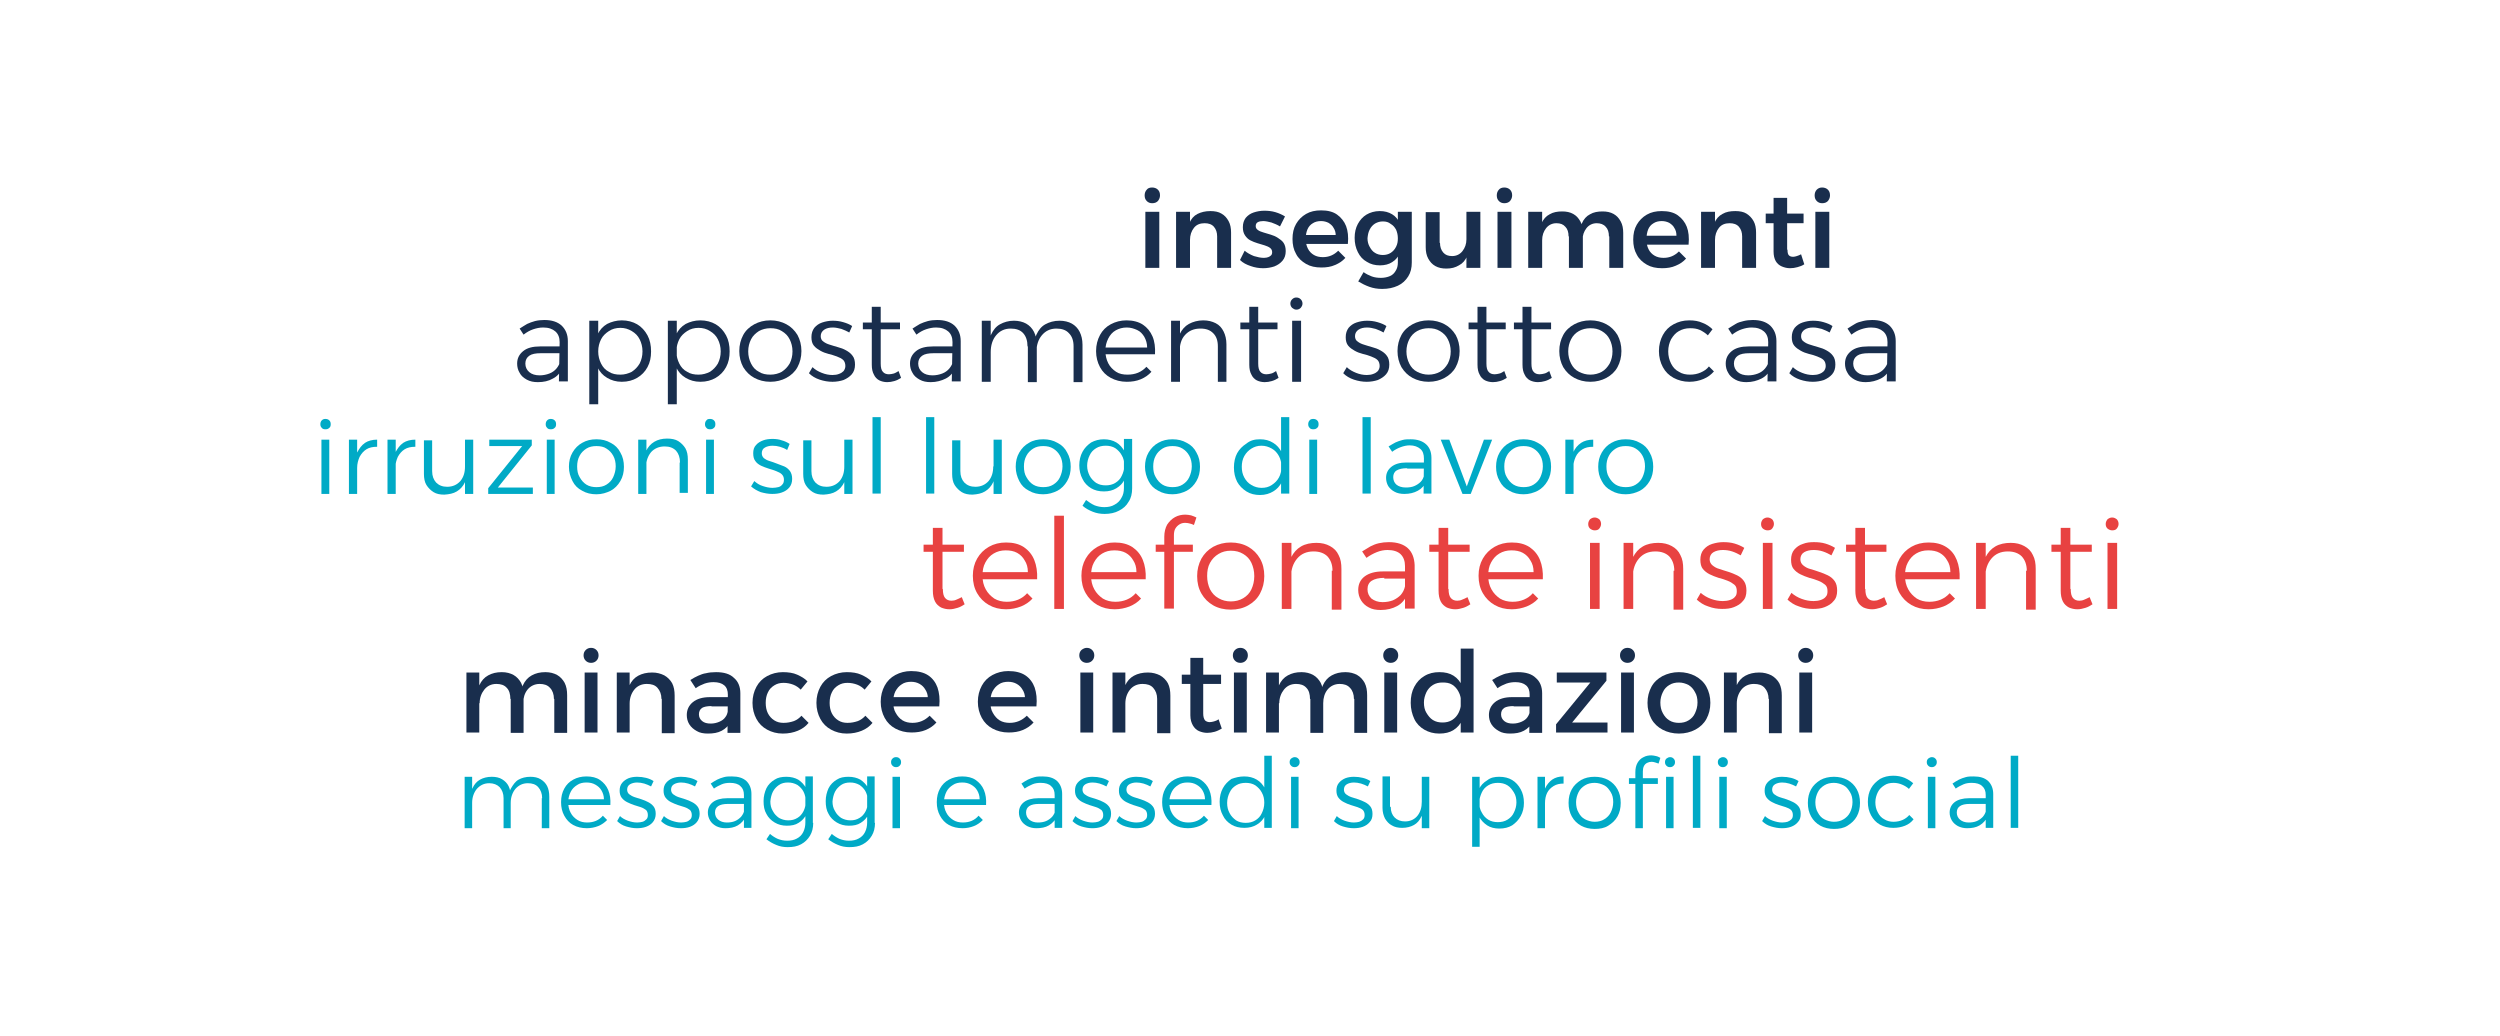 <svg xmlns="http://www.w3.org/2000/svg" xmlns:xlink="http://www.w3.org/1999/xlink" id="Livello_1" x="0px" y="0px" viewBox="0 0 700 290.2" style="enable-background:new 0 0 700 290.2;" xml:space="preserve"><style type="text/css">	.st0{fill:#192E4D;}	.st1{fill:#00AAC6;}	.st2{fill:#E84241;}</style><g>	<g>		<path class="st0" d="M130.6,188.3h3.6v16.8h-3.6V188.3z M142.9,195.7c0-1.3-0.3-2.4-1-3.1c-0.7-0.8-1.7-1.1-2.9-1.1   c-1.5,0-2.6,0.6-3.4,1.6c-0.8,1-1.3,2.3-1.3,3.8h-1c0-2.1,0.3-3.7,0.9-5c0.6-1.3,1.4-2.2,2.5-2.8c1.1-0.6,2.3-0.9,3.8-0.9   c1.3,0,2.4,0.3,3.3,0.8c0.9,0.5,1.6,1.3,2.1,2.2c0.5,1,0.7,2.1,0.7,3.5v10.5h-3.6V195.7z M155.1,195.7c0-1.3-0.4-2.4-1.1-3.1   c-0.7-0.8-1.7-1.1-2.9-1.1c-1.4,0-2.6,0.6-3.4,1.6c-0.8,1-1.2,2.3-1.2,3.8h-1c0-2.1,0.3-3.7,0.9-5c0.6-1.3,1.4-2.2,2.5-2.8   s2.3-0.9,3.8-0.9c1.3,0,2.4,0.3,3.3,0.8c0.9,0.5,1.6,1.3,2.1,2.2c0.5,1,0.7,2.1,0.7,3.5v10.5h-3.6V195.7z"></path>		<path class="st0" d="M165.5,181.4c0.6,0,1.1,0.2,1.5,0.6c0.4,0.4,0.6,0.9,0.6,1.5c0,0.6-0.2,1.1-0.6,1.5c-0.4,0.4-0.9,0.6-1.5,0.6   c-0.6,0-1.1-0.2-1.5-0.6c-0.4-0.4-0.6-0.9-0.6-1.5c0-0.6,0.2-1.1,0.6-1.5C164.4,181.6,164.9,181.4,165.5,181.4z M163.7,188.3h3.6   v16.8h-3.6V188.3z"></path>		<path class="st0" d="M172.7,188.3h3.6v16.8h-3.6V188.3z M185.2,195.7c0-1.3-0.4-2.3-1.1-3.1c-0.7-0.8-1.7-1.1-3-1.1   c-1.5,0-2.7,0.6-3.5,1.6s-1.3,2.3-1.3,3.9h-1c0-2.1,0.3-3.8,0.9-5c0.6-1.3,1.4-2.2,2.5-2.8s2.4-0.9,3.9-0.9c1.3,0,2.4,0.3,3.4,0.8   c0.9,0.5,1.7,1.3,2.2,2.2c0.5,1,0.7,2.1,0.7,3.5v10.5h-3.6V195.7z"></path>		<path class="st0" d="M199.2,197.7c-1.2,0-2.1,0.2-2.6,0.5c-0.6,0.4-0.9,1-0.9,1.8c0,0.8,0.3,1.4,0.9,1.9c0.6,0.5,1.4,0.7,2.4,0.7   c0.9,0,1.7-0.2,2.4-0.5s1.3-0.7,1.7-1.3c0.4-0.5,0.6-1.1,0.7-1.8l0.7,3.1c-0.5,1.1-1.3,1.9-2.4,2.5c-1.1,0.6-2.4,0.8-3.9,0.8   c-1.2,0-2.3-0.2-3.1-0.7c-0.9-0.5-1.6-1.1-2.1-1.9c-0.5-0.8-0.7-1.7-0.7-2.6c0-1.5,0.6-2.7,1.7-3.6c1.1-0.9,2.7-1.4,4.7-1.4h5.6   v2.6H199.2z M203.8,194.5c0-1.1-0.3-2-1-2.6c-0.7-0.6-1.7-0.9-3-0.9c-0.8,0-1.6,0.1-2.5,0.4c-0.8,0.3-1.7,0.7-2.5,1.3l-1.5-2.3   c0.8-0.5,1.5-0.9,2.2-1.2c0.7-0.3,1.4-0.6,2.2-0.7c0.8-0.2,1.7-0.3,2.8-0.3c2.2,0,3.9,0.5,5,1.6c1.2,1,1.8,2.5,1.8,4.3l0,11.1   h-3.6L203.8,194.5z"></path>		<path class="st0" d="M224.2,193.1c-0.6-0.6-1.3-1.1-2.1-1.4c-0.8-0.3-1.7-0.5-2.7-0.5c-1,0-1.8,0.2-2.6,0.7   c-0.8,0.5-1.4,1.1-1.8,2c-0.4,0.8-0.6,1.8-0.6,2.9c0,1.1,0.2,2.1,0.6,2.9c0.4,0.8,1,1.5,1.8,2c0.8,0.5,1.6,0.7,2.6,0.7   c1.1,0,2-0.2,2.9-0.5c0.8-0.3,1.6-0.9,2.1-1.5l2,2c-0.8,1-1.8,1.7-3,2.2c-1.2,0.5-2.6,0.8-4.2,0.8c-1.7,0-3.1-0.4-4.4-1.1   c-1.3-0.7-2.3-1.7-3-3c-0.7-1.3-1.1-2.8-1.1-4.5c0-1.7,0.4-3.2,1.1-4.5c0.7-1.3,1.7-2.3,3-3c1.3-0.7,2.8-1.1,4.4-1.1   c1.5,0,2.9,0.2,4,0.7s2.2,1.1,2.9,1.9L224.2,193.1z"></path>		<path class="st0" d="M242.1,193.1c-0.6-0.6-1.3-1.1-2.1-1.4c-0.8-0.3-1.7-0.5-2.7-0.5c-1,0-1.8,0.2-2.6,0.7   c-0.8,0.5-1.4,1.1-1.8,2c-0.4,0.8-0.6,1.8-0.6,2.9c0,1.1,0.2,2.1,0.6,2.9c0.4,0.8,1,1.5,1.8,2c0.8,0.5,1.6,0.7,2.6,0.7   c1.1,0,2-0.2,2.9-0.5c0.8-0.3,1.6-0.9,2.1-1.5l2,2c-0.8,1-1.8,1.7-3,2.2c-1.2,0.5-2.6,0.8-4.2,0.8c-1.7,0-3.1-0.4-4.4-1.1   c-1.3-0.7-2.3-1.7-3-3c-0.7-1.3-1.1-2.8-1.1-4.5c0-1.7,0.4-3.2,1.1-4.5c0.7-1.3,1.7-2.3,3-3c1.3-0.7,2.8-1.1,4.4-1.1   c1.5,0,2.9,0.2,4,0.7s2.2,1.1,2.9,1.9L242.1,193.1z"></path>		<path class="st0" d="M259.8,195.5c0-1-0.3-1.8-0.7-2.4c-0.4-0.7-0.9-1.2-1.6-1.6c-0.7-0.4-1.5-0.6-2.4-0.6c-1,0-1.9,0.2-2.6,0.7   c-0.8,0.5-1.3,1.1-1.8,2c-0.4,0.8-0.6,1.8-0.6,2.9c0,1.2,0.2,2.3,0.7,3.1c0.5,0.9,1.1,1.6,1.9,2.1c0.8,0.5,1.8,0.7,2.8,0.7   c1.9,0,3.5-0.7,4.8-2l1.9,1.9c-0.8,0.9-1.8,1.6-3,2.1c-1.2,0.5-2.5,0.7-4,0.7c-1.7,0-3.2-0.4-4.5-1.1c-1.3-0.7-2.3-1.7-3-3   c-0.7-1.3-1.1-2.8-1.1-4.5c0-1.7,0.4-3.2,1.1-4.5c0.7-1.3,1.7-2.3,3-3c1.3-0.7,2.8-1.1,4.4-1.1c2,0,3.6,0.4,4.8,1.2   c1.2,0.8,2.1,2,2.6,3.4c0.5,1.5,0.7,3.2,0.5,5.3h-13.5v-2.6H259.8z"></path>		<path class="st0" d="M287,195.5c0-1-0.3-1.8-0.7-2.4c-0.4-0.7-0.9-1.2-1.6-1.6c-0.7-0.4-1.5-0.6-2.4-0.6c-1,0-1.9,0.2-2.6,0.7   c-0.8,0.5-1.3,1.1-1.8,2c-0.4,0.8-0.6,1.8-0.6,2.9c0,1.2,0.2,2.3,0.7,3.1c0.5,0.9,1.1,1.6,1.9,2.1c0.8,0.5,1.8,0.7,2.8,0.7   c1.9,0,3.5-0.7,4.8-2l1.9,1.9c-0.8,0.9-1.8,1.6-3,2.1c-1.2,0.5-2.5,0.7-4,0.7c-1.7,0-3.2-0.4-4.5-1.1c-1.3-0.7-2.3-1.7-3-3   c-0.7-1.3-1.1-2.8-1.1-4.5c0-1.7,0.4-3.2,1.1-4.5c0.7-1.3,1.7-2.3,3-3c1.3-0.7,2.8-1.1,4.4-1.1c2,0,3.6,0.4,4.8,1.2   c1.2,0.8,2.1,2,2.6,3.4c0.5,1.5,0.7,3.2,0.5,5.3h-13.5v-2.6H287z"></path>		<path class="st0" d="M304.3,181.4c0.6,0,1.1,0.2,1.5,0.6c0.4,0.4,0.6,0.9,0.6,1.5c0,0.6-0.2,1.1-0.6,1.5c-0.4,0.4-0.9,0.6-1.5,0.6   c-0.6,0-1.1-0.2-1.5-0.6c-0.4-0.4-0.6-0.9-0.6-1.5c0-0.6,0.2-1.1,0.6-1.5C303.3,181.6,303.8,181.4,304.3,181.4z M302.5,188.3h3.6   v16.8h-3.6V188.3z"></path>		<path class="st0" d="M311.5,188.3h3.6v16.8h-3.6V188.3z M324,195.7c0-1.3-0.4-2.3-1.1-3.1c-0.7-0.8-1.7-1.1-3-1.1   c-1.5,0-2.7,0.6-3.5,1.6s-1.3,2.3-1.3,3.9h-1c0-2.1,0.3-3.8,0.9-5c0.6-1.3,1.4-2.2,2.5-2.8s2.4-0.9,3.9-0.9c1.3,0,2.4,0.3,3.4,0.8   c0.9,0.5,1.7,1.3,2.2,2.2c0.5,1,0.7,2.1,0.7,3.5v10.5H324V195.7z"></path>		<path class="st0" d="M330.9,188.9h11v2.6h-11V188.9z M336.9,199.8c0,0.9,0.2,1.5,0.5,1.9c0.3,0.3,0.8,0.5,1.3,0.5   c0.4,0,0.8-0.1,1.2-0.2c0.4-0.1,0.9-0.3,1.3-0.6l0.9,2.6c-0.7,0.4-1.3,0.7-2,0.9c-0.7,0.2-1.4,0.3-2.1,0.3c-0.8,0-1.6-0.2-2.3-0.5   c-0.7-0.3-1.3-0.9-1.7-1.6c-0.4-0.7-0.7-1.6-0.7-2.8v-16.1h3.6V199.8z"></path>		<path class="st0" d="M347.3,181.4c0.6,0,1.1,0.2,1.5,0.6c0.4,0.4,0.6,0.9,0.6,1.5c0,0.6-0.2,1.1-0.6,1.5c-0.4,0.4-0.9,0.6-1.5,0.6   c-0.6,0-1.1-0.2-1.5-0.6c-0.4-0.4-0.6-0.9-0.6-1.5c0-0.6,0.2-1.1,0.6-1.5C346.2,181.6,346.7,181.4,347.3,181.4z M345.5,188.3h3.6   v16.8h-3.6V188.3z"></path>		<path class="st0" d="M354.5,188.3h3.6v16.8h-3.6V188.3z M366.8,195.7c0-1.3-0.3-2.4-1-3.1c-0.7-0.8-1.7-1.1-2.9-1.1   c-1.5,0-2.6,0.6-3.4,1.6c-0.8,1-1.3,2.3-1.3,3.8h-1c0-2.1,0.3-3.7,0.9-5c0.6-1.3,1.4-2.2,2.5-2.8s2.3-0.9,3.8-0.9   c1.3,0,2.4,0.3,3.3,0.8c0.9,0.5,1.6,1.3,2.1,2.2c0.5,1,0.7,2.1,0.7,3.5v10.5h-3.6V195.7z M379.1,195.7c0-1.3-0.4-2.4-1.1-3.1   c-0.7-0.8-1.7-1.1-2.9-1.1c-1.4,0-2.6,0.6-3.4,1.6s-1.2,2.3-1.2,3.8h-1c0-2.1,0.3-3.7,0.9-5c0.6-1.3,1.4-2.2,2.5-2.8   c1.1-0.6,2.3-0.9,3.8-0.9c1.3,0,2.4,0.3,3.3,0.8c0.9,0.5,1.6,1.3,2.1,2.2c0.5,1,0.7,2.1,0.7,3.5v10.5h-3.6V195.7z"></path>		<path class="st0" d="M389.4,181.4c0.6,0,1.1,0.2,1.5,0.6c0.4,0.4,0.6,0.9,0.6,1.5c0,0.6-0.2,1.1-0.6,1.5c-0.4,0.4-0.9,0.6-1.5,0.6   c-0.6,0-1.1-0.2-1.5-0.6c-0.4-0.4-0.6-0.9-0.6-1.5c0-0.6,0.2-1.1,0.6-1.5C388.3,181.6,388.8,181.4,389.4,181.4z M387.6,188.3h3.6   v16.8h-3.6V188.3z"></path>		<path class="st0" d="M403,188.2c1.6,0,2.9,0.3,4,1s1.9,1.7,2.5,3c0.6,1.3,0.9,2.8,0.8,4.6c0,1.8-0.3,3.3-0.8,4.6s-1.4,2.3-2.5,3   c-1.1,0.7-2.4,1-4,1c-1.6,0-3-0.4-4.2-1.1c-1.2-0.7-2.2-1.7-2.8-3s-1-2.8-1-4.5c0-1.7,0.3-3.2,1-4.5c0.7-1.3,1.6-2.3,2.8-3   C400.1,188.5,401.5,188.2,403,188.2z M403.9,191.1c-1,0-1.9,0.2-2.7,0.7s-1.4,1.2-1.8,2c-0.4,0.9-0.7,1.8-0.7,2.9   c0,1.1,0.2,2.1,0.7,2.9s1,1.5,1.8,2c0.8,0.5,1.7,0.7,2.7,0.7c1,0,1.9-0.2,2.7-0.7c0.8-0.5,1.4-1.2,1.8-2s0.7-1.8,0.7-2.9   c0-1.1-0.2-2.1-0.7-3c-0.4-0.8-1-1.5-1.8-2S404.9,191.1,403.9,191.1z M409,181.6h3.6v23.5H409V181.6z"></path>		<path class="st0" d="M423.8,197.7c-1.2,0-2.1,0.2-2.6,0.5c-0.6,0.4-0.9,1-0.9,1.8c0,0.8,0.3,1.4,0.9,1.9c0.6,0.5,1.4,0.7,2.4,0.7   c0.9,0,1.7-0.2,2.4-0.5c0.7-0.3,1.3-0.7,1.7-1.3s0.6-1.1,0.7-1.8l0.7,3.1c-0.5,1.1-1.3,1.9-2.4,2.5c-1.1,0.6-2.4,0.8-3.9,0.8   c-1.2,0-2.3-0.2-3.1-0.7c-0.9-0.5-1.6-1.1-2.1-1.9c-0.5-0.8-0.7-1.7-0.7-2.6c0-1.5,0.6-2.7,1.7-3.6c1.1-0.9,2.7-1.4,4.7-1.4h5.6   v2.6H423.8z M428.3,194.5c0-1.1-0.3-2-1-2.6c-0.7-0.6-1.7-0.9-3-0.9c-0.8,0-1.6,0.1-2.5,0.4c-0.8,0.3-1.7,0.7-2.5,1.3l-1.5-2.3   c0.8-0.5,1.5-0.9,2.2-1.2c0.7-0.3,1.4-0.6,2.2-0.7c0.8-0.2,1.7-0.3,2.8-0.3c2.2,0,3.9,0.5,5,1.6c1.2,1,1.8,2.5,1.8,4.3l0,11.1   h-3.6L428.3,194.5z"></path>		<path class="st0" d="M435.9,188.3l13.9,0v2.3l-9.6,11.7h9.9v2.8l-14.4,0v-2.3l9.6-11.7l-9.4,0V188.3z"></path>		<path class="st0" d="M455.7,181.4c0.6,0,1.1,0.2,1.5,0.6c0.4,0.4,0.6,0.9,0.6,1.5c0,0.6-0.2,1.1-0.6,1.5c-0.4,0.4-0.9,0.6-1.5,0.6   c-0.6,0-1.1-0.2-1.5-0.6c-0.4-0.4-0.6-0.9-0.6-1.5c0-0.6,0.2-1.1,0.6-1.5C454.6,181.6,455.1,181.4,455.7,181.4z M453.9,188.3h3.6   v16.8h-3.6V188.3z"></path>		<path class="st0" d="M470.1,188.2c1.7,0,3.3,0.4,4.6,1.1c1.3,0.7,2.4,1.7,3.1,3c0.7,1.3,1.1,2.8,1.1,4.5s-0.4,3.2-1.1,4.5   s-1.8,2.3-3.1,3c-1.3,0.7-2.9,1.1-4.6,1.1s-3.3-0.4-4.6-1.1c-1.3-0.7-2.4-1.7-3.1-3s-1.1-2.8-1.1-4.5s0.4-3.2,1.1-4.5   c0.7-1.3,1.8-2.3,3.1-3C466.9,188.6,468.4,188.2,470.1,188.2z M470.1,191.1c-1,0-1.9,0.2-2.7,0.7c-0.8,0.5-1.4,1.1-1.8,2   c-0.4,0.8-0.7,1.8-0.7,2.9c0,1.1,0.2,2.1,0.7,3s1,1.5,1.8,2c0.8,0.5,1.7,0.7,2.7,0.7s1.9-0.2,2.7-0.7c0.8-0.5,1.4-1.1,1.8-2   s0.7-1.8,0.7-3c0-1.1-0.2-2.1-0.7-2.9c-0.4-0.8-1-1.5-1.8-2C472,191.4,471.1,191.1,470.1,191.1z"></path>		<path class="st0" d="M482.7,188.3h3.6v16.8h-3.6V188.3z M495.2,195.7c0-1.3-0.4-2.3-1.1-3.1s-1.7-1.1-3-1.1   c-1.5,0-2.7,0.6-3.5,1.6s-1.3,2.3-1.3,3.9h-1c0-2.1,0.3-3.8,0.9-5c0.6-1.3,1.4-2.2,2.5-2.8c1.1-0.6,2.4-0.9,3.9-0.9   c1.3,0,2.4,0.3,3.4,0.8c0.9,0.5,1.7,1.3,2.2,2.2c0.5,1,0.7,2.1,0.7,3.5v10.5h-3.6V195.7z"></path>		<path class="st0" d="M505.6,181.4c0.6,0,1.1,0.2,1.5,0.6c0.4,0.4,0.6,0.9,0.6,1.5c0,0.6-0.2,1.1-0.6,1.5c-0.4,0.4-0.9,0.6-1.5,0.6   c-0.6,0-1.1-0.2-1.5-0.6c-0.4-0.4-0.6-0.9-0.6-1.5c0-0.6,0.2-1.1,0.6-1.5C504.5,181.6,505,181.4,505.6,181.4z M503.8,188.3h3.6   v16.8h-3.6V188.3z"></path>	</g></g><g>	<g>		<path class="st1" d="M130.1,217.5h2.1v14.4h-2.1V217.5z M141,223.5c0-1.3-0.4-2.3-1.1-3.1c-0.7-0.7-1.7-1.1-2.9-1.1   c-1.5,0-2.6,0.6-3.5,1.6c-0.8,1-1.3,2.3-1.3,3.9h-0.7c0-1.7,0.2-3.1,0.8-4.1c0.5-1.1,1.2-1.9,2.1-2.4c0.9-0.5,2-0.8,3.3-0.8   c1.1,0,2.1,0.2,2.9,0.7c0.8,0.5,1.4,1.1,1.8,1.9c0.4,0.8,0.6,1.8,0.6,3v8.8H141V223.5z M151.8,223.5c0-1.3-0.4-2.3-1.1-3.1   s-1.7-1.1-2.9-1.1c-1.5,0-2.6,0.6-3.5,1.6c-0.8,1-1.3,2.3-1.3,3.9h-0.7c0-1.7,0.2-3.1,0.8-4.1s1.2-1.9,2.1-2.4   c0.9-0.5,2-0.8,3.3-0.8c1.1,0,2.1,0.2,2.9,0.7c0.8,0.5,1.4,1.1,1.8,1.9s0.6,1.8,0.6,3v8.8h-2.1V223.5z"></path>		<path class="st1" d="M169.1,223.8c0-1-0.3-1.8-0.7-2.5c-0.4-0.7-1-1.2-1.7-1.6c-0.7-0.4-1.5-0.6-2.5-0.6c-1,0-1.9,0.2-2.6,0.7   c-0.8,0.5-1.4,1.1-1.8,1.9c-0.4,0.8-0.7,1.8-0.7,2.9c0,1.1,0.2,2.1,0.7,3c0.4,0.8,1.1,1.5,1.9,2c0.8,0.5,1.7,0.7,2.7,0.7   c1.8,0,3.3-0.6,4.4-1.9l1.2,1.2c-0.7,0.7-1.5,1.3-2.5,1.7s-2.1,0.6-3.2,0.6c-1.4,0-2.7-0.3-3.8-0.9c-1.1-0.6-1.9-1.5-2.5-2.6   c-0.6-1.1-0.9-2.3-0.9-3.8s0.3-2.7,0.9-3.8c0.6-1.1,1.4-1.9,2.5-2.5c1.1-0.6,2.3-0.9,3.7-0.9c1.5,0,2.8,0.3,3.8,1   c1,0.7,1.8,1.6,2.3,2.8c0.5,1.2,0.7,2.6,0.6,4.2h-12.1v-1.6H169.1z"></path>		<path class="st1" d="M182.3,220.2c-0.6-0.3-1.2-0.6-1.9-0.8c-0.7-0.2-1.4-0.3-2-0.3c-0.8,0-1.5,0.2-2,0.5s-0.8,0.8-0.8,1.5   c0,0.5,0.2,1,0.6,1.3c0.4,0.3,0.9,0.6,1.5,0.8c0.6,0.2,1.3,0.4,1.9,0.6c0.7,0.2,1.3,0.5,1.9,0.8c0.6,0.3,1.1,0.7,1.5,1.2   s0.6,1.2,0.6,2.1c0,0.9-0.3,1.7-0.8,2.3c-0.5,0.6-1.1,1-1.9,1.3s-1.7,0.4-2.6,0.4c-1,0-2-0.2-3-0.5c-1-0.3-1.8-0.8-2.5-1.5   l0.8-1.4c0.6,0.6,1.4,1,2.2,1.3c0.9,0.3,1.7,0.5,2.6,0.5c0.6,0,1.1-0.1,1.5-0.2s0.8-0.4,1.1-0.7c0.3-0.3,0.4-0.7,0.4-1.2   c0-0.6-0.2-1.1-0.5-1.4c-0.4-0.3-0.9-0.6-1.5-0.8c-0.6-0.2-1.3-0.4-1.9-0.6s-1.3-0.5-1.9-0.8c-0.6-0.3-1.1-0.7-1.5-1.2   c-0.4-0.5-0.6-1.2-0.6-2c0-0.9,0.2-1.6,0.7-2.2c0.5-0.6,1.1-1,1.8-1.3c0.8-0.3,1.6-0.4,2.4-0.4c0.9,0,1.7,0.1,2.5,0.3   s1.5,0.5,2.1,0.9L182.3,220.2z"></path>		<path class="st1" d="M194.6,220.2c-0.6-0.3-1.2-0.6-1.9-0.8c-0.7-0.2-1.4-0.3-2-0.3c-0.8,0-1.5,0.2-2,0.5s-0.8,0.8-0.8,1.5   c0,0.5,0.2,1,0.6,1.3c0.4,0.3,0.9,0.6,1.5,0.8c0.6,0.2,1.3,0.4,1.9,0.6c0.7,0.2,1.3,0.5,1.9,0.8c0.6,0.3,1.1,0.7,1.5,1.2   s0.6,1.2,0.6,2.1c0,0.9-0.3,1.7-0.8,2.3c-0.5,0.6-1.1,1-1.9,1.3s-1.7,0.4-2.6,0.4c-1,0-2-0.2-3-0.5c-1-0.3-1.8-0.8-2.5-1.5   l0.8-1.4c0.6,0.6,1.4,1,2.2,1.3c0.9,0.3,1.7,0.5,2.6,0.5c0.6,0,1.1-0.1,1.5-0.2s0.8-0.4,1.1-0.7c0.3-0.3,0.4-0.7,0.4-1.2   c0-0.6-0.2-1.1-0.5-1.4c-0.4-0.3-0.9-0.6-1.5-0.8c-0.6-0.2-1.3-0.4-1.9-0.6s-1.3-0.5-1.9-0.8c-0.6-0.3-1.1-0.7-1.5-1.2   c-0.4-0.5-0.6-1.2-0.6-2c0-0.9,0.2-1.6,0.7-2.2c0.5-0.6,1.1-1,1.8-1.3c0.8-0.3,1.6-0.4,2.4-0.4c0.9,0,1.7,0.1,2.5,0.3   s1.5,0.5,2.1,0.9L194.6,220.2z"></path>		<path class="st1" d="M203.8,225.1c-1.2,0-2.1,0.2-2.7,0.6c-0.6,0.4-0.9,1-0.9,1.8s0.3,1.5,0.9,2c0.6,0.5,1.4,0.8,2.4,0.8   c0.8,0,1.6-0.1,2.3-0.4c0.7-0.3,1.2-0.7,1.7-1.2c0.4-0.5,0.8-1.1,0.9-1.9l0.5,1.7c-0.5,1.1-1.3,2-2.3,2.6c-1,0.6-2.2,0.8-3.5,0.8   c-1,0-1.8-0.2-2.6-0.6c-0.7-0.4-1.3-0.9-1.7-1.6c-0.4-0.7-0.6-1.4-0.6-2.2c0-1.2,0.5-2.2,1.4-2.9s2.3-1.1,4-1.1h5.1v1.6H203.8z    M208.3,222.6c0-1.1-0.3-1.9-1-2.5c-0.6-0.6-1.6-0.9-2.9-0.9c-0.8,0-1.6,0.1-2.3,0.4c-0.7,0.3-1.5,0.7-2.2,1.2l-0.9-1.4   c0.6-0.4,1.2-0.8,1.8-1.1c0.6-0.3,1.2-0.5,1.9-0.7c0.7-0.2,1.4-0.2,2.2-0.2c1.8,0,3.1,0.4,4.1,1.3c0.9,0.9,1.4,2.1,1.4,3.6l0,9.5   h-2.1L208.3,222.6z"></path>		<path class="st1" d="M220.2,217.5c1.3,0,2.4,0.3,3.3,0.8c0.9,0.6,1.7,1.4,2.2,2.4c0.5,1,0.8,2.2,0.8,3.6c0,1.4-0.2,2.6-0.7,3.7   c-0.5,1-1.2,1.8-2.2,2.4c-0.9,0.6-2,0.8-3.3,0.8c-1.3,0-2.4-0.3-3.4-0.9c-1-0.6-1.8-1.4-2.3-2.4c-0.6-1-0.8-2.2-0.8-3.6   c0-1.3,0.3-2.5,0.8-3.6c0.5-1,1.3-1.8,2.3-2.4C217.8,217.7,218.9,217.5,220.2,217.5z M227.7,230.4c0,1.4-0.3,2.6-0.9,3.6   c-0.6,1-1.4,1.8-2.5,2.4c-1.1,0.6-2.3,0.8-3.8,0.8c-1.1,0-2.2-0.2-3.1-0.6c-1-0.4-1.9-0.9-2.8-1.6l1-1.5c0.7,0.6,1.5,1.1,2.2,1.4   c0.8,0.3,1.6,0.5,2.6,0.5c1.1,0,2-0.2,2.7-0.6c0.8-0.4,1.4-1,1.8-1.8c0.4-0.8,0.6-1.7,0.6-2.7v-12.9h2.1V230.4z M220.6,219.1   c-0.9,0-1.8,0.2-2.5,0.7c-0.7,0.5-1.3,1.1-1.7,1.9c-0.4,0.8-0.6,1.7-0.7,2.7c0,1,0.2,1.9,0.7,2.7c0.4,0.8,1,1.4,1.7,1.9   c0.7,0.4,1.6,0.7,2.6,0.7c1,0,1.8-0.2,2.6-0.7c0.7-0.4,1.3-1.1,1.7-1.9c0.4-0.8,0.6-1.7,0.6-2.7c0-1-0.2-1.9-0.6-2.7   c-0.4-0.8-1-1.4-1.7-1.9C222.4,219.3,221.6,219.1,220.6,219.1z"></path>		<path class="st1" d="M237.6,217.5c1.3,0,2.4,0.3,3.3,0.8c0.9,0.6,1.7,1.4,2.2,2.4c0.5,1,0.8,2.2,0.8,3.6c0,1.4-0.2,2.6-0.7,3.7   c-0.5,1-1.2,1.8-2.2,2.4c-0.9,0.6-2,0.8-3.3,0.8c-1.3,0-2.4-0.3-3.4-0.9c-1-0.6-1.8-1.4-2.3-2.4c-0.6-1-0.8-2.2-0.8-3.6   c0-1.3,0.3-2.5,0.8-3.6c0.5-1,1.3-1.8,2.3-2.4C235.2,217.7,236.3,217.5,237.6,217.5z M245,230.4c0,1.4-0.3,2.6-0.9,3.6   c-0.6,1-1.4,1.8-2.5,2.4c-1.1,0.6-2.3,0.8-3.8,0.8c-1.1,0-2.2-0.2-3.1-0.6c-1-0.4-1.9-0.9-2.8-1.6l1-1.5c0.7,0.6,1.5,1.1,2.2,1.4   c0.8,0.3,1.6,0.5,2.6,0.5c1.1,0,2-0.2,2.7-0.6c0.8-0.4,1.4-1,1.8-1.8c0.4-0.8,0.6-1.7,0.6-2.7v-12.9h2.1V230.4z M238,219.1   c-0.9,0-1.8,0.2-2.5,0.7c-0.7,0.5-1.3,1.1-1.7,1.9c-0.4,0.8-0.6,1.7-0.7,2.7c0,1,0.2,1.9,0.7,2.7c0.4,0.8,1,1.4,1.7,1.9   c0.7,0.4,1.6,0.7,2.6,0.7c1,0,1.8-0.2,2.6-0.7c0.7-0.4,1.3-1.1,1.7-1.9c0.4-0.8,0.6-1.7,0.6-2.7c0-1-0.2-1.9-0.6-2.7   c-0.4-0.8-1-1.4-1.7-1.9C239.8,219.3,239,219.1,238,219.1z"></path>		<path class="st1" d="M250.9,212c0.4,0,0.7,0.1,1,0.4s0.4,0.6,0.4,1c0,0.4-0.1,0.7-0.4,1c-0.3,0.3-0.6,0.4-1,0.4   c-0.4,0-0.7-0.1-1-0.4c-0.3-0.3-0.4-0.6-0.4-1c0-0.4,0.1-0.7,0.4-1S250.5,212,250.9,212z M249.9,217.5h2.1v14.4h-2.1V217.5z"></path>		<path class="st1" d="M274.3,223.8c0-1-0.3-1.8-0.7-2.5c-0.4-0.7-1-1.2-1.7-1.6c-0.7-0.4-1.5-0.6-2.5-0.6c-1,0-1.9,0.2-2.6,0.7   c-0.8,0.5-1.4,1.1-1.8,1.9c-0.4,0.8-0.7,1.8-0.7,2.9c0,1.1,0.2,2.1,0.7,3c0.4,0.8,1.1,1.5,1.9,2c0.8,0.5,1.7,0.7,2.7,0.7   c1.8,0,3.3-0.6,4.4-1.9l1.2,1.2c-0.7,0.7-1.5,1.3-2.5,1.7s-2.1,0.6-3.2,0.6c-1.4,0-2.7-0.3-3.8-0.9c-1.1-0.6-1.9-1.5-2.5-2.6   c-0.6-1.1-0.9-2.3-0.9-3.8s0.3-2.7,0.9-3.8c0.6-1.1,1.4-1.9,2.5-2.5c1.1-0.6,2.3-0.9,3.7-0.9c1.5,0,2.8,0.3,3.8,1   c1,0.7,1.8,1.6,2.3,2.8c0.5,1.2,0.7,2.6,0.6,4.2H264v-1.6H274.3z"></path>		<path class="st1" d="M290.9,225.1c-1.2,0-2.1,0.2-2.7,0.6c-0.6,0.4-0.9,1-0.9,1.8s0.3,1.5,0.9,2c0.6,0.5,1.4,0.8,2.4,0.8   c0.8,0,1.6-0.1,2.3-0.4c0.7-0.3,1.2-0.7,1.7-1.2c0.4-0.5,0.8-1.1,0.9-1.9l0.5,1.7c-0.5,1.1-1.3,2-2.3,2.6c-1,0.6-2.2,0.8-3.5,0.8   c-1,0-1.8-0.2-2.6-0.6c-0.7-0.4-1.3-0.9-1.7-1.6c-0.4-0.7-0.6-1.4-0.6-2.2c0-1.2,0.5-2.2,1.4-2.9s2.3-1.1,4-1.1h5.1v1.6H290.9z    M295.3,222.6c0-1.1-0.3-1.9-1-2.5c-0.6-0.6-1.6-0.9-2.9-0.9c-0.8,0-1.6,0.1-2.3,0.4c-0.7,0.3-1.5,0.7-2.2,1.2l-0.9-1.4   c0.6-0.4,1.2-0.8,1.8-1.1c0.6-0.3,1.2-0.5,1.9-0.7c0.7-0.2,1.4-0.2,2.2-0.2c1.8,0,3.1,0.4,4.1,1.3c0.9,0.9,1.4,2.1,1.4,3.6l0,9.5   h-2.1L295.3,222.6z"></path>		<path class="st1" d="M309.8,220.2c-0.6-0.3-1.2-0.6-1.9-0.8c-0.7-0.2-1.4-0.3-2-0.3c-0.8,0-1.5,0.2-2,0.5s-0.8,0.8-0.8,1.5   c0,0.5,0.2,1,0.6,1.3c0.4,0.3,0.9,0.6,1.5,0.8c0.6,0.2,1.3,0.4,1.9,0.6c0.7,0.2,1.3,0.5,1.9,0.8c0.6,0.3,1.1,0.7,1.5,1.2   s0.6,1.2,0.6,2.1c0,0.9-0.3,1.7-0.8,2.3c-0.5,0.6-1.1,1-1.9,1.3s-1.7,0.4-2.6,0.4c-1,0-2-0.2-3-0.5c-1-0.3-1.8-0.8-2.5-1.5   l0.8-1.4c0.6,0.6,1.4,1,2.2,1.3c0.9,0.3,1.7,0.5,2.6,0.5c0.6,0,1.1-0.1,1.5-0.2s0.8-0.4,1.1-0.7c0.3-0.3,0.4-0.7,0.4-1.2   c0-0.6-0.2-1.1-0.5-1.4c-0.4-0.3-0.9-0.6-1.5-0.8c-0.6-0.2-1.3-0.4-1.9-0.6s-1.3-0.5-1.9-0.8c-0.6-0.3-1.1-0.7-1.5-1.2   c-0.4-0.5-0.6-1.2-0.6-2c0-0.9,0.2-1.6,0.7-2.2c0.5-0.6,1.1-1,1.8-1.3c0.8-0.3,1.6-0.4,2.4-0.4c0.9,0,1.7,0.1,2.5,0.3   s1.5,0.5,2.1,0.9L309.8,220.2z"></path>		<path class="st1" d="M322.1,220.2c-0.6-0.3-1.2-0.6-1.9-0.8c-0.7-0.2-1.4-0.3-2-0.3c-0.8,0-1.5,0.2-2,0.5s-0.8,0.8-0.8,1.5   c0,0.5,0.2,1,0.6,1.3c0.4,0.3,0.9,0.6,1.5,0.8c0.6,0.2,1.3,0.4,1.9,0.6c0.7,0.2,1.3,0.5,1.9,0.8c0.6,0.3,1.1,0.7,1.5,1.2   s0.6,1.2,0.6,2.1c0,0.9-0.3,1.7-0.8,2.3c-0.5,0.6-1.1,1-1.9,1.3s-1.7,0.4-2.6,0.4c-1,0-2-0.2-3-0.5c-1-0.3-1.8-0.8-2.5-1.5   l0.8-1.4c0.6,0.6,1.4,1,2.2,1.3c0.9,0.3,1.7,0.5,2.6,0.5c0.6,0,1.1-0.1,1.5-0.2s0.8-0.4,1.1-0.7c0.3-0.3,0.4-0.7,0.4-1.2   c0-0.6-0.2-1.1-0.5-1.4c-0.4-0.3-0.9-0.6-1.5-0.8c-0.6-0.2-1.3-0.4-1.9-0.6s-1.3-0.5-1.9-0.8c-0.6-0.3-1.1-0.7-1.5-1.2   c-0.4-0.5-0.6-1.2-0.6-2c0-0.9,0.2-1.6,0.7-2.2c0.5-0.6,1.1-1,1.8-1.3c0.8-0.3,1.6-0.4,2.4-0.4c0.9,0,1.7,0.1,2.5,0.3   s1.5,0.5,2.1,0.9L322.1,220.2z"></path>		<path class="st1" d="M337.4,223.8c0-1-0.3-1.8-0.7-2.5c-0.4-0.7-1-1.2-1.7-1.6c-0.7-0.4-1.5-0.6-2.5-0.6c-1,0-1.9,0.2-2.6,0.7   c-0.8,0.5-1.4,1.1-1.8,1.9c-0.4,0.8-0.7,1.8-0.7,2.9c0,1.1,0.2,2.1,0.7,3c0.4,0.8,1.1,1.5,1.9,2c0.8,0.5,1.7,0.7,2.7,0.7   c1.8,0,3.3-0.6,4.4-1.9l1.2,1.2c-0.7,0.7-1.5,1.3-2.5,1.7s-2.1,0.6-3.2,0.6c-1.4,0-2.7-0.3-3.8-0.9c-1.1-0.6-1.9-1.5-2.5-2.6   c-0.6-1.1-0.9-2.3-0.9-3.8s0.3-2.7,0.9-3.8c0.6-1.1,1.4-1.9,2.5-2.5c1.1-0.6,2.3-0.9,3.7-0.9c1.5,0,2.8,0.3,3.8,1   c1,0.7,1.8,1.6,2.3,2.8c0.5,1.2,0.7,2.6,0.6,4.2h-12.1v-1.6H337.4z"></path>		<path class="st1" d="M348.4,217.4c1.3,0,2.5,0.3,3.5,0.9c1,0.6,1.7,1.4,2.3,2.5c0.5,1.1,0.8,2.4,0.8,3.8c0,1.5-0.2,2.8-0.8,3.8   c-0.5,1.1-1.3,1.9-2.3,2.5c-1,0.6-2.1,0.9-3.5,0.9c-1.4,0-2.6-0.3-3.6-0.9c-1-0.6-1.9-1.5-2.4-2.6c-0.6-1.1-0.9-2.3-0.9-3.8   c0-1.4,0.3-2.7,0.9-3.8c0.6-1.1,1.4-1.9,2.4-2.6C345.9,217.7,347.1,217.4,348.4,217.4z M348.8,219.2c-1,0-1.9,0.2-2.7,0.7   c-0.8,0.5-1.4,1.1-1.8,2c-0.4,0.8-0.7,1.8-0.7,2.9s0.2,2,0.7,2.9c0.4,0.8,1.1,1.5,1.8,2c0.8,0.5,1.7,0.7,2.7,0.7   c1,0,1.9-0.2,2.7-0.7c0.8-0.5,1.4-1.1,1.8-2c0.4-0.8,0.7-1.8,0.7-2.9s-0.2-2-0.7-2.9c-0.4-0.8-1.1-1.5-1.8-2   C350.7,219.4,349.8,219.2,348.8,219.2z M354,211.6h2.1v20.2H354V211.6z"></path>		<path class="st1" d="M362.5,212c0.4,0,0.7,0.1,1,0.4s0.4,0.6,0.4,1c0,0.4-0.1,0.7-0.4,1c-0.3,0.3-0.6,0.4-1,0.4   c-0.4,0-0.7-0.1-1-0.4c-0.3-0.3-0.4-0.6-0.4-1c0-0.4,0.1-0.7,0.4-1C361.8,212.2,362.1,212,362.5,212z M361.5,217.5h2.1v14.4h-2.1   V217.5z"></path>		<path class="st1" d="M383,220.2c-0.6-0.3-1.2-0.6-1.9-0.8c-0.7-0.2-1.4-0.3-2-0.3c-0.8,0-1.5,0.2-2,0.5s-0.8,0.8-0.8,1.5   c0,0.5,0.2,1,0.6,1.3c0.4,0.3,0.9,0.6,1.5,0.8c0.6,0.2,1.3,0.4,1.9,0.6s1.3,0.5,1.9,0.8c0.6,0.3,1.1,0.7,1.5,1.2s0.6,1.2,0.6,2.1   c0,0.9-0.2,1.7-0.8,2.3c-0.5,0.6-1.1,1-1.9,1.3c-0.8,0.3-1.7,0.4-2.6,0.4c-1,0-2-0.2-3-0.5s-1.8-0.8-2.5-1.5l0.8-1.4   c0.6,0.6,1.4,1,2.2,1.3c0.9,0.3,1.7,0.5,2.6,0.5c0.6,0,1.1-0.1,1.5-0.2c0.5-0.2,0.8-0.4,1.1-0.7c0.3-0.3,0.4-0.7,0.4-1.2   c0-0.6-0.2-1.1-0.5-1.4s-0.9-0.6-1.5-0.8c-0.6-0.2-1.3-0.4-1.9-0.6c-0.7-0.2-1.3-0.5-1.9-0.8c-0.6-0.3-1.1-0.7-1.5-1.2   c-0.4-0.5-0.6-1.2-0.6-2c0-0.9,0.2-1.6,0.7-2.2c0.5-0.6,1.1-1,1.8-1.3c0.8-0.3,1.6-0.4,2.4-0.4c0.9,0,1.7,0.1,2.5,0.3   s1.5,0.5,2.1,0.9L383,220.2z"></path>		<path class="st1" d="M389.4,225.9c0,1.3,0.4,2.3,1.1,3c0.7,0.7,1.7,1.1,2.9,1.1c1.5,0,2.7-0.6,3.5-1.6c0.8-1,1.2-2.3,1.2-3.9h0.7   c0,1.7-0.2,3.1-0.8,4.1c-0.5,1.1-1.2,1.9-2.1,2.4s-2,0.8-3.3,0.8c-1.1,0-2.1-0.2-2.9-0.7c-0.8-0.4-1.4-1.1-1.9-1.9   c-0.4-0.8-0.7-1.8-0.7-3v-8.8h2.1V225.9z M398.1,217.5h2.1v14.4h-2.1V217.5z"></path>		<path class="st1" d="M412.2,217.5h2.1v19.6h-2.1V217.5z M419.8,217.5c1.4,0,2.6,0.3,3.6,0.9c1,0.6,1.8,1.5,2.4,2.6   s0.9,2.3,0.9,3.8c0,1.4-0.3,2.6-0.9,3.7c-0.6,1.1-1.4,1.9-2.4,2.6c-1,0.6-2.2,0.9-3.6,0.9c-1.3,0-2.5-0.3-3.4-0.9   s-1.7-1.4-2.3-2.5c-0.5-1.1-0.8-2.4-0.8-3.8c0-1.5,0.3-2.8,0.8-3.8c0.5-1.1,1.3-1.9,2.3-2.5C417.4,217.7,418.5,217.5,419.8,217.5z    M419.4,219.2c-1,0-1.9,0.2-2.7,0.7c-0.8,0.5-1.4,1.1-1.8,2s-0.7,1.8-0.7,2.8c0,1.1,0.2,2,0.7,2.8c0.4,0.8,1,1.5,1.8,2   c0.8,0.5,1.7,0.7,2.7,0.7c1,0,1.9-0.2,2.7-0.7c0.8-0.5,1.4-1.1,1.8-2c0.4-0.8,0.7-1.8,0.7-2.8c0-1.1-0.2-2-0.7-2.8s-1-1.5-1.8-2   C421.3,219.4,420.4,219.2,419.4,219.2z"></path>		<path class="st1" d="M430.5,217.5h2.1v14.4h-2.1V217.5z M437.8,219.4c-1.1,0-2,0.2-2.8,0.7s-1.4,1.1-1.8,1.9   c-0.4,0.8-0.6,1.8-0.6,2.9l-0.7-0.1c0-1.6,0.2-2.9,0.7-4c0.5-1.1,1.2-1.9,2-2.5c0.9-0.6,1.9-0.9,3.2-0.9V219.4z"></path>		<path class="st1" d="M446.5,217.5c1.4,0,2.7,0.3,3.8,0.9c1.1,0.6,2,1.5,2.6,2.6c0.6,1.1,0.9,2.3,0.9,3.8s-0.3,2.7-0.9,3.8   c-0.6,1.1-1.5,1.9-2.6,2.6s-2.4,0.9-3.8,0.9s-2.7-0.3-3.8-0.9s-2-1.5-2.6-2.6c-0.6-1.1-0.9-2.3-0.9-3.8s0.3-2.7,0.9-3.8   c0.6-1.1,1.5-1.9,2.6-2.6C443.8,217.8,445,217.5,446.5,217.5z M446.5,219.2c-1,0-1.9,0.2-2.7,0.7s-1.4,1.1-1.8,1.9   s-0.7,1.8-0.7,2.8c0,1.1,0.2,2.1,0.7,2.9c0.4,0.8,1,1.5,1.8,1.9s1.7,0.7,2.7,0.7c1,0,1.9-0.2,2.7-0.7c0.8-0.5,1.4-1.1,1.8-1.9   c0.4-0.8,0.7-1.8,0.7-2.9c0-1.1-0.2-2-0.7-2.8s-1-1.5-1.8-1.9C448.4,219.5,447.5,219.2,446.5,219.2z"></path>		<path class="st1" d="M456.1,217.9h8.1v1.6h-8.1V217.9z M457.9,216.2c0-1,0.2-1.9,0.6-2.6c0.4-0.7,1-1.3,1.7-1.6   c0.7-0.4,1.5-0.5,2.2-0.5c0.4,0,0.8,0.1,1.3,0.2s0.8,0.3,1.2,0.5l-0.5,1.6c-0.3-0.1-0.6-0.2-0.9-0.3c-0.3-0.1-0.7-0.2-1-0.2   c-0.5,0-0.9,0.1-1.3,0.3c-0.4,0.2-0.7,0.5-0.9,0.9s-0.3,0.9-0.3,1.5v15.9h-2.1V216.2z M467.6,212c0.4,0,0.7,0.1,1,0.4   s0.4,0.6,0.4,1c0,0.4-0.1,0.7-0.4,1c-0.3,0.3-0.6,0.4-1,0.4c-0.4,0-0.7-0.1-1-0.4c-0.3-0.3-0.4-0.6-0.4-1c0-0.4,0.1-0.7,0.4-1   C466.9,212.2,467.2,212,467.6,212z M466.5,217.5h2.1v14.4h-2.1V217.5z"></path>		<path class="st1" d="M474,211.6h2.1v20.2H474V211.6z"></path>		<path class="st1" d="M482.4,212c0.4,0,0.7,0.1,1,0.4s0.4,0.6,0.4,1c0,0.4-0.1,0.7-0.4,1c-0.3,0.3-0.6,0.4-1,0.4   c-0.4,0-0.7-0.1-1-0.4c-0.3-0.3-0.4-0.6-0.4-1c0-0.4,0.1-0.7,0.4-1C481.7,212.2,482,212,482.4,212z M481.4,217.5h2.1v14.4h-2.1   V217.5z"></path>		<path class="st1" d="M502.9,220.2c-0.6-0.3-1.2-0.6-1.9-0.8c-0.7-0.2-1.4-0.3-2-0.3c-0.8,0-1.5,0.2-2,0.5s-0.8,0.8-0.8,1.5   c0,0.5,0.2,1,0.6,1.3c0.4,0.3,0.9,0.6,1.5,0.8c0.6,0.2,1.3,0.4,1.9,0.6s1.3,0.5,1.9,0.8c0.6,0.3,1.1,0.7,1.5,1.2s0.6,1.2,0.6,2.1   c0,0.9-0.2,1.7-0.8,2.3c-0.5,0.6-1.1,1-1.9,1.3c-0.8,0.3-1.7,0.4-2.6,0.4c-1,0-2-0.2-3-0.5s-1.8-0.8-2.5-1.5l0.8-1.4   c0.6,0.6,1.4,1,2.2,1.3c0.9,0.3,1.7,0.5,2.6,0.5c0.6,0,1.1-0.1,1.5-0.2c0.5-0.2,0.8-0.4,1.1-0.7c0.3-0.3,0.4-0.7,0.4-1.2   c0-0.6-0.2-1.1-0.5-1.4s-0.9-0.6-1.5-0.8c-0.6-0.2-1.3-0.4-1.9-0.6c-0.7-0.2-1.3-0.5-1.9-0.8c-0.6-0.3-1.1-0.7-1.5-1.2   c-0.4-0.5-0.6-1.2-0.6-2c0-0.9,0.2-1.6,0.7-2.2c0.5-0.6,1.1-1,1.8-1.3c0.8-0.3,1.6-0.4,2.4-0.4c0.9,0,1.7,0.1,2.5,0.3   s1.5,0.5,2.1,0.9L502.9,220.2z"></path>		<path class="st1" d="M513.5,217.5c1.4,0,2.7,0.3,3.8,0.9c1.1,0.6,2,1.5,2.6,2.6c0.6,1.1,0.9,2.3,0.9,3.8s-0.3,2.7-0.9,3.8   c-0.6,1.1-1.5,1.9-2.6,2.6s-2.4,0.9-3.8,0.9s-2.7-0.3-3.8-0.9s-2-1.5-2.6-2.6c-0.6-1.1-0.9-2.3-0.9-3.8s0.3-2.7,0.9-3.8   c0.6-1.1,1.5-1.9,2.6-2.6C510.8,217.8,512.1,217.5,513.5,217.5z M513.5,219.2c-1,0-1.9,0.2-2.7,0.7s-1.4,1.1-1.8,1.9   s-0.7,1.8-0.7,2.8c0,1.1,0.2,2.1,0.7,2.9c0.4,0.8,1,1.5,1.8,1.9s1.7,0.7,2.7,0.7c1,0,1.9-0.2,2.7-0.7c0.8-0.5,1.4-1.1,1.8-1.9   c0.4-0.8,0.7-1.8,0.7-2.9c0-1.1-0.2-2-0.7-2.8s-1-1.5-1.8-1.9C515.4,219.5,514.5,219.2,513.5,219.2z"></path>		<path class="st1" d="M534.5,220.9c-0.5-0.5-1.2-0.9-1.9-1.2c-0.7-0.3-1.5-0.5-2.4-0.5c-1,0-1.9,0.2-2.6,0.7   c-0.8,0.5-1.4,1.1-1.8,1.9s-0.7,1.8-0.7,2.8c0,1.1,0.2,2,0.7,2.9c0.4,0.8,1,1.5,1.8,1.9c0.8,0.5,1.7,0.7,2.6,0.7   c0.9,0,1.8-0.2,2.5-0.5s1.4-0.8,1.9-1.4l1.2,1.2c-0.6,0.8-1.4,1.4-2.4,1.8c-1,0.4-2.1,0.6-3.3,0.6c-1.4,0-2.6-0.3-3.7-0.9   s-1.9-1.5-2.5-2.6c-0.6-1.1-0.9-2.3-0.9-3.8s0.3-2.7,0.9-3.8c0.6-1.1,1.5-1.9,2.5-2.6c1.1-0.6,2.3-0.9,3.7-0.9   c1.2,0,2.2,0.2,3.2,0.6c0.9,0.4,1.7,0.9,2.4,1.5L534.5,220.9z"></path>		<path class="st1" d="M540.9,212c0.4,0,0.7,0.1,1,0.4s0.4,0.6,0.4,1c0,0.4-0.1,0.7-0.4,1c-0.3,0.3-0.6,0.4-1,0.4   c-0.4,0-0.7-0.1-1-0.4c-0.3-0.3-0.4-0.6-0.4-1c0-0.4,0.1-0.7,0.4-1C540.2,212.2,540.5,212,540.9,212z M539.8,217.5h2.1v14.4h-2.1   V217.5z"></path>		<path class="st1" d="M551.5,225.1c-1.2,0-2.1,0.2-2.7,0.6c-0.6,0.4-0.9,1-0.9,1.8s0.3,1.5,0.9,2c0.6,0.5,1.4,0.8,2.4,0.8   c0.8,0,1.6-0.1,2.3-0.4c0.7-0.3,1.2-0.7,1.7-1.2c0.4-0.5,0.8-1.1,0.9-1.9l0.5,1.7c-0.5,1.1-1.3,2-2.3,2.6c-1,0.6-2.2,0.8-3.5,0.8   c-1,0-1.8-0.2-2.6-0.6c-0.7-0.4-1.3-0.9-1.7-1.6c-0.4-0.7-0.6-1.4-0.6-2.2c0-1.2,0.5-2.2,1.4-2.9s2.3-1.1,4-1.1h5.1v1.6H551.5z    M556,222.6c0-1.1-0.3-1.9-1-2.5c-0.6-0.6-1.6-0.9-2.9-0.9c-0.8,0-1.6,0.1-2.3,0.4c-0.7,0.3-1.5,0.7-2.2,1.2l-0.9-1.4   c0.6-0.4,1.2-0.8,1.8-1.1c0.6-0.3,1.2-0.5,1.9-0.7c0.7-0.2,1.4-0.2,2.2-0.2c1.8,0,3.1,0.4,4.1,1.3c0.9,0.9,1.4,2.1,1.4,3.6l0,9.5   H556L556,222.6z"></path>		<path class="st1" d="M563,211.6h2.1v20.2H563V211.6z"></path>	</g></g><g>	<g>		<path class="st0" d="M322.6,52.5c0.6,0,1.2,0.2,1.6,0.6c0.4,0.4,0.6,0.9,0.6,1.6c0,0.6-0.2,1.1-0.6,1.6c-0.4,0.4-0.9,0.6-1.6,0.6   c-0.6,0-1.1-0.2-1.5-0.6c-0.4-0.4-0.6-0.9-0.6-1.6c0-0.6,0.2-1.2,0.6-1.6C321.4,52.7,321.9,52.5,322.6,52.5z M320.7,59.3h3.9V75   h-3.9V59.3z"></path>		<path class="st0" d="M329.3,59.3h3.9V75h-3.9V59.3z M340.8,66.2c0-1.1-0.3-2-0.9-2.7s-1.5-1-2.6-1c-1.3,0-2.3,0.4-3,1.3   c-0.7,0.9-1.1,2-1.1,3.4h-1c0-1.9,0.3-3.5,0.8-4.7c0.5-1.2,1.3-2.1,2.3-2.6s2.2-0.8,3.6-0.8c1.2,0,2.3,0.2,3.1,0.7   c0.9,0.5,1.5,1.2,2,2.1s0.7,2,0.7,3.2V75h-3.9V66.2z"></path>		<path class="st0" d="M358.4,63.4c-0.8-0.5-1.6-0.8-2.4-1.1c-0.8-0.2-1.6-0.4-2.3-0.4c-0.6,0-1.1,0.1-1.5,0.3   c-0.4,0.2-0.6,0.6-0.6,1.1c0,0.5,0.2,0.8,0.6,1.1c0.4,0.3,0.9,0.5,1.6,0.7c0.6,0.2,1.3,0.4,2,0.6c0.7,0.2,1.4,0.5,2,0.9   s1.2,0.8,1.6,1.4c0.4,0.6,0.6,1.4,0.6,2.3c0,1.1-0.3,2-0.9,2.7c-0.6,0.7-1.3,1.2-2.3,1.6c-0.9,0.3-2,0.5-3.1,0.5   c-1.2,0-2.4-0.2-3.5-0.6c-1.2-0.4-2.2-0.9-3-1.7l1.3-2.6c0.7,0.6,1.6,1.1,2.6,1.5c1,0.3,1.9,0.5,2.8,0.5c0.5,0,0.9-0.1,1.2-0.2   s0.6-0.3,0.8-0.5c0.2-0.2,0.3-0.5,0.3-0.9c0-0.5-0.2-0.9-0.6-1.2c-0.4-0.3-0.9-0.5-1.5-0.7c-0.6-0.2-1.3-0.4-2-0.6   c-0.7-0.2-1.4-0.5-2-0.8c-0.6-0.3-1.1-0.8-1.5-1.4c-0.4-0.6-0.6-1.3-0.6-2.3c0-1.1,0.3-1.9,0.8-2.6c0.6-0.7,1.3-1.2,2.2-1.5   c0.9-0.3,1.9-0.5,3-0.5c1,0,2.1,0.1,3.1,0.4c1,0.3,1.9,0.7,2.7,1.2L358.4,63.4z"></path>		<path class="st0" d="M374,65.9c0-0.8-0.2-1.5-0.6-2.1c-0.3-0.6-0.8-1-1.4-1.4c-0.6-0.3-1.3-0.5-2.1-0.5c-0.9,0-1.7,0.2-2.3,0.6   c-0.7,0.4-1.2,1-1.5,1.7s-0.5,1.6-0.5,2.6c0,1.1,0.2,2,0.6,2.8c0.4,0.8,1,1.4,1.7,1.8c0.7,0.4,1.5,0.6,2.5,0.6   c1.7,0,3.1-0.6,4.3-1.8l2,2c-0.8,0.9-1.7,1.5-2.9,2c-1.1,0.5-2.4,0.7-3.8,0.7c-1.7,0-3.1-0.3-4.3-1c-1.2-0.7-2.2-1.6-2.8-2.8   c-0.7-1.2-1-2.6-1-4.2s0.3-3,1-4.2c0.7-1.2,1.6-2.1,2.8-2.8c1.2-0.7,2.6-1,4.2-1c1.9,0,3.4,0.4,4.5,1.2s2,1.9,2.5,3.2s0.7,3,0.5,5   H365v-2.5H374z"></path>		<path class="st0" d="M386.3,59.1c1.4,0,2.5,0.3,3.5,0.9c1,0.6,1.7,1.5,2.2,2.6c0.5,1.1,0.8,2.5,0.7,4.1c0,1.6-0.2,2.9-0.7,4.1   c-0.5,1.1-1.2,2-2.2,2.6c-0.9,0.6-2.1,0.9-3.4,0.9c-1.4,0-2.6-0.3-3.7-1c-1.1-0.6-1.9-1.5-2.5-2.7c-0.6-1.2-0.9-2.5-0.9-4   c0-1.5,0.3-2.8,0.9-3.9c0.6-1.1,1.4-2,2.4-2.6S384.9,59.1,386.3,59.1z M395.3,73.5c0,1.5-0.3,2.8-1,3.9c-0.7,1.1-1.6,2-2.9,2.6   s-2.7,0.9-4.4,0.9c-1.3,0-2.5-0.2-3.6-0.6c-1.1-0.4-2.1-0.9-3.1-1.5l1.5-2.6c0.7,0.5,1.5,0.9,2.3,1.2c0.8,0.3,1.7,0.4,2.6,0.4   c0.9,0,1.8-0.2,2.5-0.5s1.2-0.8,1.6-1.5c0.4-0.6,0.6-1.4,0.6-2.3V59.3h3.9V73.5z M387.2,62c-0.8,0-1.5,0.2-2.2,0.6   c-0.6,0.4-1.1,0.9-1.5,1.7s-0.5,1.5-0.6,2.4c0,0.9,0.2,1.7,0.6,2.4s0.8,1.3,1.5,1.7c0.6,0.4,1.4,0.6,2.2,0.6   c0.8,0,1.6-0.2,2.2-0.6s1.1-0.9,1.5-1.7s0.5-1.5,0.5-2.4c0-0.9-0.2-1.7-0.5-2.4c-0.4-0.7-0.8-1.2-1.5-1.6   C388.8,62.2,388.1,62,387.2,62z"></path>		<path class="st0" d="M403.2,68c0,1.1,0.3,2,0.9,2.7c0.6,0.7,1.4,1,2.5,1c1.2,0,2.2-0.5,2.9-1.4c0.7-0.9,1.1-2,1.1-3.3h1   c0,1.9-0.3,3.5-0.8,4.7c-0.5,1.2-1.3,2.1-2.3,2.6c-1,0.6-2.1,0.9-3.5,0.9c-1.2,0-2.2-0.2-3.1-0.7c-0.9-0.5-1.5-1.2-2-2.1   c-0.5-0.9-0.7-2-0.7-3.2v-9.8h3.9V68z M410.6,59.3h3.9V75h-3.9V59.3z"></path>		<path class="st0" d="M421.2,52.5c0.6,0,1.2,0.2,1.6,0.6c0.4,0.4,0.6,0.9,0.6,1.6c0,0.6-0.2,1.1-0.6,1.6c-0.4,0.4-0.9,0.6-1.6,0.6   c-0.6,0-1.1-0.2-1.5-0.6c-0.4-0.4-0.6-0.9-0.6-1.6c0-0.6,0.2-1.2,0.6-1.6C420,52.7,420.6,52.5,421.2,52.5z M419.3,59.3h3.9V75   h-3.9V59.3z"></path>		<path class="st0" d="M427.9,59.3h3.9V75h-3.9V59.3z M439.2,66.2c0-1.2-0.3-2.1-0.9-2.7c-0.6-0.7-1.4-1-2.5-1   c-1.2,0-2.2,0.5-2.9,1.4c-0.7,0.9-1.1,2-1.1,3.4h-1c0-1.9,0.3-3.5,0.8-4.7c0.5-1.2,1.3-2.1,2.3-2.6c1-0.6,2.2-0.8,3.5-0.8   c1.2,0,2.2,0.2,3.1,0.7c0.9,0.5,1.5,1.2,2,2.1s0.7,2,0.7,3.2V75h-3.9V66.2z M450.5,66.2c0-1.2-0.3-2.1-0.9-2.7   c-0.6-0.7-1.5-1-2.5-1c-1.2,0-2.2,0.5-2.9,1.4c-0.7,0.9-1.1,2-1.1,3.4h-1c0-1.9,0.3-3.5,0.8-4.7c0.5-1.2,1.3-2.1,2.3-2.6   c1-0.6,2.2-0.8,3.5-0.8c1.2,0,2.2,0.2,3.1,0.7s1.5,1.2,2,2.1c0.5,0.9,0.7,2,0.7,3.2V75h-3.9V66.2z"></path>		<path class="st0" d="M469.4,65.9c0-0.8-0.2-1.5-0.6-2.1c-0.3-0.6-0.8-1-1.4-1.4c-0.6-0.3-1.3-0.5-2.1-0.5c-0.9,0-1.7,0.2-2.3,0.6   c-0.7,0.4-1.2,1-1.5,1.7S461,66,461,67c0,1.1,0.2,2,0.6,2.8c0.4,0.8,1,1.4,1.7,1.8c0.7,0.4,1.5,0.6,2.5,0.6c1.7,0,3.1-0.6,4.3-1.8   l2,2c-0.8,0.9-1.7,1.5-2.9,2c-1.1,0.5-2.4,0.7-3.8,0.7c-1.7,0-3.1-0.3-4.3-1c-1.2-0.7-2.2-1.6-2.8-2.8c-0.7-1.2-1-2.6-1-4.2   s0.3-3,1-4.2c0.7-1.2,1.6-2.1,2.8-2.8c1.2-0.7,2.6-1,4.2-1c1.9,0,3.4,0.4,4.5,1.2s2,1.9,2.5,3.2s0.7,3,0.5,5h-12.4v-2.5H469.4z"></path>		<path class="st0" d="M476.3,59.3h3.9V75h-3.9V59.3z M487.8,66.2c0-1.1-0.3-2-0.9-2.7s-1.5-1-2.6-1c-1.3,0-2.3,0.4-3,1.3   c-0.7,0.9-1.1,2-1.1,3.4h-1c0-1.9,0.3-3.5,0.8-4.7c0.5-1.2,1.3-2.1,2.3-2.6c1-0.6,2.2-0.8,3.6-0.8c1.2,0,2.3,0.2,3.1,0.7   s1.5,1.2,2,2.1c0.5,0.9,0.7,2,0.7,3.2V75h-3.9V66.2z"></path>		<path class="st0" d="M494.4,59.8H505v2.7h-10.6V59.8z M500.5,69.9c0,0.8,0.1,1.3,0.4,1.6c0.3,0.3,0.7,0.4,1.2,0.4   c0.3,0,0.7-0.1,1-0.2c0.4-0.1,0.8-0.3,1.2-0.5l0.9,2.8c-0.6,0.4-1.2,0.6-1.9,0.8s-1.4,0.3-2.1,0.3c-0.8,0-1.6-0.2-2.3-0.5   s-1.3-0.8-1.7-1.5c-0.4-0.7-0.6-1.6-0.6-2.7v-15h3.8V69.9z"></path>		<path class="st0" d="M510.2,52.5c0.6,0,1.2,0.2,1.6,0.6c0.4,0.4,0.6,0.9,0.6,1.6c0,0.6-0.2,1.1-0.6,1.6c-0.4,0.4-0.9,0.6-1.6,0.6   c-0.6,0-1.1-0.2-1.5-0.6c-0.4-0.4-0.6-0.9-0.6-1.6c0-0.6,0.2-1.2,0.6-1.6C509.1,52.7,509.6,52.5,510.2,52.5z M508.3,59.3h3.9V75   h-3.9V59.3z"></path>	</g></g><g>	<g>		<path class="st0" d="M151.4,98.9c-1.4,0-2.5,0.2-3.2,0.7c-0.7,0.5-1.1,1.2-1.1,2.2s0.4,1.8,1.1,2.4c0.7,0.6,1.7,0.9,2.9,0.9   c1,0,1.9-0.2,2.7-0.5c0.8-0.3,1.5-0.8,2-1.4c0.5-0.6,0.9-1.3,1.1-2.2l0.6,2c-0.6,1.4-1.5,2.4-2.7,3c-1.2,0.7-2.6,1-4.2,1   c-1.2,0-2.2-0.2-3.1-0.7c-0.9-0.5-1.6-1.1-2-1.9c-0.5-0.8-0.7-1.7-0.7-2.6c0-1.5,0.6-2.6,1.7-3.5c1.1-0.9,2.7-1.3,4.7-1.3h6.1v1.9   H151.4z M156.7,95.8c0-1.3-0.4-2.3-1.2-3c-0.8-0.7-1.9-1.1-3.4-1.1c-1,0-1.9,0.2-2.8,0.5c-0.9,0.3-1.8,0.8-2.7,1.5l-1.1-1.7   c0.7-0.5,1.5-0.9,2.1-1.3c0.7-0.3,1.4-0.6,2.2-0.8c0.8-0.2,1.7-0.3,2.6-0.3c2.1,0,3.7,0.5,4.9,1.6c1.1,1.1,1.7,2.5,1.7,4.3l0,11.3   h-2.5L156.7,95.8z"></path>		<path class="st0" d="M165,89.8h2.5v23.4H165V89.8z M174.1,89.7c1.6,0,3.1,0.4,4.3,1.1c1.2,0.7,2.2,1.8,2.9,3.1   c0.7,1.3,1,2.8,1,4.5c0,1.7-0.3,3.1-1,4.4c-0.7,1.3-1.7,2.3-2.9,3s-2.6,1.1-4.3,1.1c-1.6,0-2.9-0.4-4.1-1.1   c-1.2-0.7-2.1-1.7-2.7-3c-0.6-1.3-1-2.8-1-4.5c0-1.8,0.3-3.3,1-4.6c0.6-1.3,1.5-2.3,2.7-3C171.2,90.1,172.6,89.7,174.1,89.7z    M173.7,91.8c-1.2,0-2.3,0.3-3.2,0.9c-0.9,0.6-1.7,1.3-2.2,2.3c-0.5,1-0.8,2.1-0.8,3.4c0,1.3,0.3,2.4,0.8,3.4   c0.5,1,1.2,1.8,2.2,2.3c0.9,0.6,2,0.8,3.2,0.8c1.2,0,2.2-0.3,3.2-0.8c0.9-0.6,1.6-1.3,2.2-2.3c0.5-1,0.8-2.1,0.8-3.4   c0-1.3-0.3-2.4-0.8-3.4c-0.5-1-1.2-1.7-2.2-2.3C175.9,92.1,174.9,91.8,173.7,91.8z"></path>		<path class="st0" d="M187,89.8h2.5v23.4H187V89.8z M196.1,89.7c1.6,0,3.1,0.4,4.3,1.1c1.2,0.7,2.2,1.8,2.9,3.1   c0.7,1.3,1,2.8,1,4.5c0,1.7-0.3,3.1-1,4.4c-0.7,1.3-1.7,2.3-2.9,3s-2.6,1.1-4.3,1.1c-1.6,0-2.9-0.4-4.1-1.1   c-1.2-0.7-2.1-1.7-2.7-3c-0.6-1.3-1-2.8-1-4.5c0-1.8,0.3-3.3,1-4.6c0.6-1.3,1.5-2.3,2.7-3C193.2,90.1,194.5,89.7,196.1,89.7z    M195.6,91.8c-1.2,0-2.3,0.3-3.2,0.9c-0.9,0.6-1.7,1.3-2.2,2.3c-0.5,1-0.8,2.1-0.8,3.4c0,1.3,0.3,2.4,0.8,3.4   c0.5,1,1.2,1.8,2.2,2.3c0.9,0.6,2,0.8,3.2,0.8c1.2,0,2.2-0.3,3.2-0.8c0.9-0.6,1.6-1.3,2.2-2.3c0.5-1,0.8-2.1,0.8-3.4   c0-1.3-0.3-2.4-0.8-3.4c-0.5-1-1.2-1.7-2.2-2.3C197.9,92.1,196.8,91.8,195.6,91.8z"></path>		<path class="st0" d="M215.7,89.7c1.7,0,3.2,0.4,4.5,1.1c1.3,0.7,2.3,1.7,3.1,3c0.7,1.3,1.1,2.8,1.1,4.5s-0.4,3.2-1.1,4.5   c-0.7,1.3-1.8,2.3-3.1,3c-1.3,0.7-2.8,1.1-4.5,1.1c-1.7,0-3.2-0.4-4.5-1.1c-1.3-0.7-2.3-1.7-3.1-3c-0.7-1.3-1.1-2.8-1.1-4.5   s0.4-3.2,1.1-4.5c0.7-1.3,1.8-2.3,3.1-3C212.5,90.1,214,89.7,215.7,89.7z M215.7,91.9c-1.2,0-2.3,0.3-3.2,0.8   c-0.9,0.6-1.7,1.3-2.2,2.3c-0.5,1-0.8,2.1-0.8,3.4c0,1.3,0.3,2.4,0.8,3.4c0.5,1,1.2,1.8,2.2,2.3c0.9,0.6,2,0.8,3.2,0.8   c1.2,0,2.3-0.3,3.2-0.8c0.9-0.6,1.6-1.3,2.2-2.3c0.5-1,0.8-2.1,0.8-3.4c0-1.3-0.3-2.4-0.8-3.4c-0.5-1-1.2-1.7-2.2-2.3   C218,92.1,216.9,91.9,215.7,91.9z"></path>		<path class="st0" d="M237.8,93.1c-0.7-0.4-1.4-0.7-2.2-1c-0.8-0.2-1.6-0.4-2.4-0.4c-1,0-1.8,0.2-2.4,0.6c-0.6,0.4-1,1-1,1.8   c0,0.6,0.2,1.2,0.7,1.5c0.5,0.4,1.1,0.7,1.8,0.9c0.7,0.2,1.5,0.5,2.3,0.7c0.8,0.2,1.6,0.5,2.3,0.9c0.7,0.4,1.3,0.8,1.8,1.5   c0.5,0.6,0.7,1.5,0.7,2.5c0,1.1-0.3,2-0.9,2.7c-0.6,0.7-1.4,1.2-2.3,1.6c-0.9,0.3-2,0.5-3.1,0.5c-1.2,0-2.4-0.2-3.6-0.6   s-2.2-1-3-1.8l1-1.7c0.7,0.7,1.6,1.2,2.6,1.6c1,0.4,2,0.6,3,0.6c0.7,0,1.3-0.1,1.8-0.3c0.6-0.2,1-0.5,1.3-0.8   c0.3-0.4,0.5-0.9,0.5-1.4c0-0.7-0.2-1.3-0.6-1.7c-0.4-0.4-1-0.7-1.8-1s-1.5-0.5-2.3-0.7c-0.8-0.2-1.6-0.5-2.3-0.9   c-0.7-0.4-1.3-0.8-1.8-1.4c-0.5-0.6-0.7-1.4-0.7-2.4c0-1.1,0.3-1.9,0.8-2.6c0.6-0.7,1.3-1.2,2.2-1.5c0.9-0.3,1.9-0.5,2.9-0.5   c1,0,2,0.1,3,0.4c1,0.3,1.8,0.6,2.5,1.1L237.8,93.1z"></path>		<path class="st0" d="M241.7,90.3H252v1.9h-10.4V90.3z M246.6,101.8c0,1.1,0.2,1.9,0.6,2.3c0.4,0.5,1,0.7,1.7,0.7   c0.4,0,0.9-0.1,1.3-0.2s0.9-0.4,1.4-0.7l0.7,1.9c-0.6,0.4-1.2,0.7-1.9,0.9c-0.7,0.2-1.3,0.3-2,0.3c-0.8,0-1.6-0.2-2.2-0.5   c-0.6-0.3-1.2-0.9-1.5-1.6c-0.4-0.7-0.6-1.6-0.6-2.8V85.9h2.5V101.8z"></path>		<path class="st0" d="M261.4,98.9c-1.4,0-2.5,0.2-3.2,0.7c-0.7,0.5-1.1,1.2-1.1,2.2s0.4,1.8,1.1,2.4c0.7,0.6,1.7,0.9,2.9,0.9   c1,0,1.9-0.2,2.7-0.5c0.8-0.3,1.5-0.8,2-1.4c0.5-0.6,0.9-1.3,1.1-2.2l0.6,2c-0.6,1.4-1.5,2.4-2.7,3s-2.6,1-4.2,1   c-1.2,0-2.2-0.2-3.1-0.7c-0.9-0.5-1.6-1.1-2-1.9c-0.5-0.8-0.7-1.7-0.7-2.6c0-1.5,0.6-2.6,1.7-3.5c1.1-0.9,2.7-1.3,4.7-1.3h6.1v1.9   H261.4z M266.7,95.8c0-1.3-0.4-2.3-1.2-3s-1.9-1.1-3.4-1.1c-1,0-1.9,0.2-2.8,0.5c-0.9,0.3-1.8,0.8-2.7,1.5l-1.1-1.7   c0.7-0.5,1.5-0.9,2.1-1.3c0.7-0.3,1.4-0.6,2.2-0.8c0.8-0.2,1.7-0.3,2.6-0.3c2.1,0,3.7,0.5,4.9,1.6c1.1,1.1,1.7,2.5,1.7,4.3l0,11.3   h-2.5L266.7,95.8z"></path>		<path class="st0" d="M274.9,89.8h2.5v17.1h-2.5V89.8z M287.7,97c0-1.6-0.4-2.8-1.2-3.7c-0.8-0.9-2-1.3-3.5-1.3   c-1.8,0-3.1,0.7-4.1,1.9c-1,1.2-1.5,2.8-1.5,4.7h-0.8c0-2,0.3-3.6,0.9-4.9c0.6-1.3,1.4-2.3,2.5-2.9c1.1-0.6,2.4-1,3.9-1   c1.3,0,2.5,0.3,3.4,0.8s1.7,1.3,2.2,2.3c0.5,1,0.8,2.2,0.8,3.6v10.5h-2.5V97z M300.6,97c0-1.6-0.4-2.8-1.3-3.7   c-0.8-0.9-2-1.3-3.5-1.3c-1.8,0-3.1,0.7-4.1,1.9c-1,1.2-1.5,2.8-1.5,4.7h-0.9c0-2,0.3-3.6,0.9-4.9c0.6-1.3,1.4-2.3,2.5-2.9   c1.1-0.6,2.4-1,4-1c1.3,0,2.5,0.3,3.4,0.8s1.7,1.3,2.2,2.3c0.5,1,0.8,2.2,0.8,3.6v10.5h-2.5V97z"></path>		<path class="st0" d="M321.2,97.3c0-1.1-0.3-2.1-0.8-3c-0.5-0.8-1.1-1.5-2-1.9s-1.8-0.7-2.9-0.7c-1.2,0-2.2,0.3-3.1,0.8   c-0.9,0.5-1.6,1.3-2.1,2.3c-0.5,1-0.8,2.1-0.8,3.4c0,1.3,0.3,2.5,0.8,3.5s1.3,1.8,2.2,2.4s2,0.8,3.2,0.8c2.2,0,3.9-0.7,5.3-2.2   l1.4,1.4c-0.8,0.9-1.8,1.6-3,2.1c-1.2,0.5-2.5,0.7-3.9,0.7c-1.7,0-3.2-0.4-4.5-1.1s-2.3-1.7-3-3c-0.7-1.3-1.1-2.8-1.1-4.5   s0.4-3.2,1.1-4.5c0.7-1.3,1.7-2.3,3-3s2.8-1.1,4.4-1.1c1.8,0,3.4,0.4,4.6,1.2s2.1,1.9,2.7,3.3c0.6,1.4,0.8,3.1,0.7,5H309v-1.9   H321.2z"></path>		<path class="st0" d="M327.9,89.8h2.5v17.1h-2.5V89.8z M341,97c0-1.6-0.4-2.8-1.3-3.7c-0.9-0.9-2-1.3-3.6-1.3   c-1.8,0-3.2,0.6-4.3,1.8s-1.5,2.8-1.5,4.7h-0.9c0-2,0.3-3.6,0.9-4.9c0.6-1.3,1.5-2.3,2.6-2.9c1.1-0.6,2.5-1,4-1   c1.4,0,2.5,0.3,3.5,0.8s1.7,1.3,2.2,2.3c0.5,1,0.8,2.2,0.8,3.6v10.5H341V97z"></path>		<path class="st0" d="M347.3,90.3h10.4v1.9h-10.4V90.3z M352.3,101.8c0,1.1,0.2,1.9,0.6,2.3c0.4,0.5,1,0.7,1.7,0.7   c0.4,0,0.9-0.1,1.3-0.2c0.5-0.1,0.9-0.4,1.4-0.7l0.7,1.9c-0.6,0.4-1.2,0.7-1.9,0.9c-0.7,0.2-1.3,0.3-2,0.3c-0.8,0-1.6-0.2-2.2-0.5   c-0.6-0.3-1.2-0.9-1.5-1.6c-0.4-0.7-0.6-1.6-0.6-2.8V85.9h2.5V101.8z"></path>		<path class="st0" d="M363,83.3c0.5,0,0.9,0.2,1.2,0.5c0.3,0.3,0.5,0.7,0.5,1.2c0,0.5-0.2,0.8-0.5,1.2c-0.3,0.3-0.7,0.5-1.2,0.5   c-0.5,0-0.8-0.2-1.2-0.5c-0.3-0.3-0.5-0.7-0.5-1.2c0-0.5,0.2-0.9,0.5-1.2C362.2,83.4,362.6,83.3,363,83.3z M361.8,89.8h2.5v17.1   h-2.5V89.8z"></path>		<path class="st0" d="M387.4,93.1c-0.7-0.4-1.4-0.7-2.2-1c-0.8-0.2-1.6-0.4-2.4-0.4c-1,0-1.8,0.2-2.4,0.6c-0.6,0.4-1,1-1,1.8   c0,0.6,0.2,1.2,0.7,1.5c0.5,0.4,1.1,0.7,1.8,0.9c0.7,0.2,1.5,0.5,2.3,0.7c0.8,0.2,1.6,0.5,2.3,0.9c0.7,0.4,1.3,0.8,1.8,1.5   c0.5,0.6,0.7,1.5,0.7,2.5c0,1.1-0.3,2-0.9,2.7c-0.6,0.7-1.4,1.2-2.3,1.6c-0.9,0.3-2,0.5-3.1,0.5c-1.2,0-2.4-0.2-3.6-0.6   c-1.2-0.4-2.2-1-3-1.8l1-1.7c0.7,0.7,1.6,1.2,2.6,1.6c1,0.4,2,0.6,3,0.6c0.7,0,1.3-0.1,1.8-0.3c0.6-0.2,1-0.5,1.3-0.8   c0.3-0.4,0.5-0.9,0.5-1.4c0-0.7-0.2-1.3-0.6-1.7c-0.4-0.4-1-0.7-1.8-1c-0.7-0.3-1.5-0.5-2.3-0.7c-0.8-0.2-1.6-0.5-2.3-0.9   c-0.7-0.4-1.3-0.8-1.8-1.4c-0.5-0.6-0.7-1.4-0.7-2.4c0-1.1,0.3-1.9,0.8-2.6c0.6-0.7,1.3-1.2,2.2-1.5c0.9-0.3,1.9-0.5,2.9-0.5   c1,0,2,0.1,3,0.4c1,0.3,1.8,0.6,2.5,1.1L387.4,93.1z"></path>		<path class="st0" d="M400,89.7c1.7,0,3.2,0.4,4.5,1.1c1.3,0.7,2.3,1.7,3.1,3c0.7,1.3,1.1,2.8,1.1,4.5s-0.4,3.2-1.1,4.5   c-0.7,1.3-1.8,2.3-3.1,3c-1.3,0.7-2.8,1.1-4.5,1.1c-1.7,0-3.2-0.4-4.5-1.1s-2.3-1.7-3.1-3c-0.7-1.3-1.1-2.8-1.1-4.5   s0.4-3.2,1.1-4.5c0.7-1.3,1.8-2.3,3.1-3C396.8,90.1,398.3,89.7,400,89.7z M400,91.9c-1.2,0-2.3,0.3-3.2,0.8s-1.7,1.3-2.2,2.3   c-0.5,1-0.8,2.1-0.8,3.4c0,1.3,0.3,2.4,0.8,3.4c0.5,1,1.2,1.8,2.2,2.3s2,0.8,3.2,0.8c1.2,0,2.3-0.3,3.2-0.8s1.6-1.3,2.2-2.3   c0.5-1,0.8-2.1,0.8-3.4c0-1.3-0.3-2.4-0.8-3.4c-0.5-1-1.2-1.7-2.2-2.3S401.2,91.9,400,91.9z"></path>		<path class="st0" d="M411.2,90.3h10.4v1.9h-10.4V90.3z M416.2,101.8c0,1.1,0.2,1.9,0.6,2.3c0.4,0.5,1,0.7,1.7,0.7   c0.4,0,0.9-0.1,1.3-0.2c0.5-0.1,0.9-0.4,1.4-0.7l0.7,1.9c-0.6,0.4-1.2,0.7-1.9,0.9c-0.7,0.2-1.3,0.3-2,0.3c-0.8,0-1.6-0.2-2.2-0.5   c-0.6-0.3-1.2-0.9-1.5-1.6c-0.4-0.7-0.6-1.6-0.6-2.8V85.9h2.5V101.8z"></path>		<path class="st0" d="M423.9,90.3h10.4v1.9h-10.4V90.3z M428.8,101.8c0,1.1,0.2,1.9,0.6,2.3c0.4,0.5,1,0.7,1.7,0.7   c0.4,0,0.9-0.1,1.3-0.2c0.5-0.1,0.9-0.4,1.4-0.7l0.7,1.9c-0.6,0.4-1.2,0.7-1.9,0.9c-0.7,0.2-1.3,0.3-2,0.3c-0.8,0-1.6-0.2-2.2-0.5   c-0.6-0.3-1.2-0.9-1.5-1.6c-0.4-0.7-0.6-1.6-0.6-2.8V85.9h2.5V101.8z"></path>		<path class="st0" d="M445.3,89.7c1.7,0,3.2,0.4,4.5,1.1c1.3,0.7,2.3,1.7,3.1,3c0.7,1.3,1.1,2.8,1.1,4.5s-0.4,3.2-1.1,4.5   c-0.7,1.3-1.8,2.3-3.1,3c-1.3,0.7-2.8,1.1-4.5,1.1c-1.7,0-3.2-0.4-4.5-1.1s-2.3-1.7-3.1-3c-0.7-1.3-1.1-2.8-1.1-4.5   s0.4-3.2,1.1-4.5c0.7-1.3,1.8-2.3,3.1-3C442.1,90.1,443.6,89.7,445.3,89.7z M445.3,91.9c-1.2,0-2.3,0.3-3.2,0.8s-1.7,1.3-2.2,2.3   c-0.5,1-0.8,2.1-0.8,3.4c0,1.3,0.3,2.4,0.8,3.4c0.5,1,1.2,1.8,2.2,2.3s2,0.8,3.2,0.8c1.2,0,2.3-0.3,3.2-0.8s1.6-1.3,2.2-2.3   c0.5-1,0.8-2.1,0.8-3.4c0-1.3-0.3-2.4-0.8-3.4c-0.5-1-1.2-1.7-2.2-2.3S446.5,91.9,445.3,91.9z"></path>		<path class="st0" d="M478.2,93.9c-0.6-0.6-1.4-1.1-2.2-1.5c-0.9-0.4-1.8-0.5-2.8-0.5c-1.2,0-2.2,0.3-3.1,0.8   c-0.9,0.5-1.6,1.3-2.2,2.3c-0.5,1-0.8,2.1-0.8,3.4c0,1.3,0.3,2.4,0.8,3.4s1.2,1.8,2.2,2.3c0.9,0.6,2,0.8,3.1,0.8   c1.1,0,2.1-0.2,3-0.6c0.9-0.4,1.7-0.9,2.3-1.7l1.4,1.4c-0.8,0.9-1.7,1.6-2.9,2.1c-1.2,0.5-2.5,0.8-4,0.8c-1.6,0-3.1-0.4-4.4-1.1   c-1.3-0.7-2.3-1.7-3-3c-0.7-1.3-1.1-2.8-1.1-4.5s0.4-3.2,1.1-4.5c0.7-1.3,1.7-2.3,3-3c1.3-0.7,2.7-1.1,4.4-1.1   c1.4,0,2.6,0.2,3.7,0.7c1.1,0.4,2.1,1.1,2.8,1.8L478.2,93.9z"></path>		<path class="st0" d="M489.8,98.9c-1.4,0-2.5,0.2-3.2,0.7c-0.7,0.5-1.1,1.2-1.1,2.2s0.4,1.8,1.1,2.4c0.7,0.6,1.7,0.9,2.9,0.9   c1,0,1.9-0.2,2.7-0.5c0.8-0.3,1.5-0.8,2-1.4c0.5-0.6,0.9-1.3,1.1-2.2l0.6,2c-0.6,1.4-1.5,2.4-2.7,3s-2.6,1-4.2,1   c-1.2,0-2.2-0.2-3.1-0.7c-0.9-0.5-1.6-1.1-2-1.9c-0.5-0.8-0.7-1.7-0.7-2.6c0-1.5,0.6-2.6,1.7-3.5c1.1-0.9,2.7-1.3,4.7-1.3h6.1v1.9   H489.8z M495.1,95.8c0-1.3-0.4-2.3-1.2-3s-1.9-1.1-3.4-1.1c-1,0-1.9,0.2-2.8,0.5s-1.8,0.8-2.7,1.5l-1.1-1.7   c0.7-0.5,1.5-0.9,2.1-1.3s1.4-0.6,2.2-0.8c0.8-0.2,1.7-0.3,2.6-0.3c2.1,0,3.7,0.5,4.9,1.6c1.1,1.1,1.7,2.5,1.7,4.3l0,11.3h-2.5   L495.1,95.8z"></path>		<path class="st0" d="M512.3,93.1c-0.7-0.4-1.4-0.7-2.2-1c-0.8-0.2-1.6-0.4-2.4-0.4c-1,0-1.8,0.2-2.4,0.6c-0.6,0.4-1,1-1,1.8   c0,0.6,0.2,1.2,0.7,1.5c0.5,0.4,1.1,0.7,1.8,0.9c0.7,0.2,1.5,0.5,2.3,0.7c0.8,0.2,1.6,0.5,2.3,0.9c0.7,0.4,1.3,0.8,1.8,1.5   c0.5,0.6,0.7,1.5,0.7,2.5c0,1.1-0.3,2-0.9,2.7c-0.6,0.7-1.4,1.2-2.3,1.6c-0.9,0.3-2,0.5-3.1,0.5c-1.2,0-2.4-0.2-3.6-0.6   c-1.2-0.4-2.2-1-3-1.8l1-1.7c0.7,0.7,1.6,1.2,2.6,1.6c1,0.4,2,0.6,3,0.6c0.7,0,1.3-0.1,1.8-0.3c0.6-0.2,1-0.5,1.3-0.8   c0.3-0.4,0.5-0.9,0.5-1.4c0-0.7-0.2-1.3-0.6-1.7c-0.4-0.4-1-0.7-1.8-1c-0.7-0.3-1.5-0.5-2.3-0.7c-0.8-0.2-1.6-0.5-2.3-0.9   c-0.7-0.4-1.3-0.8-1.8-1.4c-0.5-0.6-0.7-1.4-0.7-2.4c0-1.1,0.3-1.9,0.8-2.6c0.6-0.7,1.3-1.2,2.2-1.5c0.9-0.3,1.9-0.5,2.9-0.5   c1,0,2,0.1,3,0.4c1,0.3,1.8,0.6,2.5,1.1L512.3,93.1z"></path>		<path class="st0" d="M523.2,98.9c-1.4,0-2.5,0.2-3.2,0.7c-0.7,0.5-1.1,1.2-1.1,2.2s0.4,1.8,1.1,2.4c0.7,0.6,1.7,0.9,2.9,0.9   c1,0,1.9-0.2,2.7-0.5c0.8-0.3,1.5-0.8,2-1.4c0.5-0.6,0.9-1.3,1.1-2.2l0.6,2c-0.6,1.4-1.5,2.4-2.7,3s-2.6,1-4.2,1   c-1.2,0-2.2-0.2-3.1-0.7c-0.9-0.5-1.6-1.1-2-1.9c-0.5-0.8-0.7-1.7-0.7-2.6c0-1.5,0.6-2.6,1.7-3.5c1.1-0.9,2.7-1.3,4.7-1.3h6.1v1.9   H523.2z M528.5,95.8c0-1.3-0.4-2.3-1.2-3s-1.9-1.1-3.4-1.1c-1,0-1.9,0.2-2.8,0.5s-1.8,0.8-2.7,1.5l-1.1-1.7   c0.7-0.5,1.5-0.9,2.1-1.3s1.4-0.6,2.2-0.8c0.8-0.2,1.7-0.3,2.6-0.3c2.1,0,3.7,0.5,4.9,1.6c1.1,1.1,1.7,2.5,1.7,4.3l0,11.3h-2.5   L528.5,95.8z"></path>	</g></g><g>	<g>		<path class="st2" d="M258.6,152.5h11.3v2h-11.3V152.5z M264,164.9c0,1.2,0.2,2,0.6,2.5c0.4,0.5,1,0.8,1.8,0.8c0.5,0,1-0.1,1.4-0.3   s1-0.4,1.5-0.7l0.8,2c-0.6,0.4-1.3,0.8-2,1c-0.7,0.2-1.4,0.4-2.2,0.4c-0.9,0-1.7-0.2-2.4-0.5c-0.7-0.4-1.3-0.9-1.7-1.7   c-0.4-0.8-0.6-1.8-0.6-3v-17.6h2.7V164.9z"></path>		<path class="st2" d="M287.8,160.1c0-1.2-0.3-2.3-0.9-3.2c-0.5-0.9-1.2-1.6-2.1-2.1c-0.9-0.5-2-0.7-3.2-0.7c-1.3,0-2.4,0.3-3.4,0.9   c-1,0.6-1.7,1.4-2.3,2.5s-0.8,2.3-0.8,3.7c0,1.5,0.3,2.7,0.9,3.8s1.4,1.9,2.4,2.6c1,0.6,2.2,0.9,3.5,0.9c2.3,0,4.3-0.8,5.7-2.4   l1.5,1.5c-0.9,1-2,1.7-3.2,2.2c-1.3,0.5-2.7,0.8-4.2,0.8c-1.8,0-3.4-0.4-4.8-1.2c-1.4-0.8-2.5-1.9-3.3-3.3c-0.8-1.4-1.2-3-1.2-4.9   c0-1.8,0.4-3.4,1.2-4.8c0.8-1.4,1.9-2.5,3.3-3.3c1.4-0.8,3-1.2,4.8-1.2c2,0,3.6,0.4,5,1.3c1.3,0.9,2.3,2.1,2.9,3.6   c0.6,1.5,0.9,3.3,0.8,5.4h-15.7v-2H287.8z"></path>		<path class="st2" d="M295.2,144.4h2.7v26.1h-2.7V144.4z"></path>		<path class="st2" d="M318.2,160.1c0-1.2-0.3-2.3-0.9-3.2c-0.5-0.9-1.2-1.6-2.1-2.1c-0.9-0.5-2-0.7-3.2-0.7c-1.3,0-2.4,0.3-3.4,0.9   c-1,0.6-1.7,1.4-2.3,2.5s-0.8,2.3-0.8,3.7c0,1.5,0.3,2.7,0.9,3.8s1.4,1.9,2.4,2.6c1,0.6,2.2,0.9,3.5,0.9c2.3,0,4.3-0.8,5.7-2.4   l1.5,1.5c-0.9,1-2,1.7-3.2,2.2c-1.3,0.5-2.7,0.8-4.2,0.8c-1.8,0-3.4-0.4-4.8-1.2c-1.4-0.8-2.5-1.9-3.3-3.3c-0.8-1.4-1.2-3-1.2-4.9   c0-1.8,0.4-3.4,1.2-4.8c0.8-1.4,1.9-2.5,3.3-3.3c1.4-0.8,3-1.2,4.8-1.2c2,0,3.6,0.4,5,1.3c1.3,0.9,2.3,2.1,2.9,3.6   c0.6,1.5,0.9,3.3,0.8,5.4H305v-2H318.2z"></path>		<path class="st2" d="M323.6,152.5H334v2h-10.4V152.5z M326,150.3c0-1.3,0.3-2.5,0.8-3.4c0.6-0.9,1.3-1.6,2.2-2.1   c0.9-0.5,1.9-0.7,2.9-0.7c0.5,0,1.1,0.1,1.6,0.2c0.6,0.2,1.1,0.4,1.5,0.6l-0.7,2.1c-0.4-0.2-0.7-0.3-1.1-0.4   c-0.4-0.1-0.8-0.2-1.3-0.2c-0.6,0-1.1,0.1-1.6,0.4c-0.5,0.3-0.9,0.7-1.2,1.2c-0.3,0.5-0.4,1.2-0.4,1.9v20.5H326V150.3z"></path>		<path class="st2" d="M344.6,151.9c1.8,0,3.5,0.4,4.9,1.2c1.4,0.8,2.5,1.9,3.3,3.3c0.8,1.4,1.2,3,1.2,4.9c0,1.8-0.4,3.4-1.2,4.9   s-1.9,2.5-3.3,3.3c-1.4,0.8-3,1.2-4.9,1.2c-1.8,0-3.5-0.4-4.9-1.2s-2.5-1.9-3.3-3.3c-0.8-1.4-1.2-3-1.2-4.9c0-1.8,0.4-3.4,1.2-4.9   c0.8-1.4,1.9-2.5,3.3-3.3C341.2,152.3,342.8,151.9,344.6,151.9z M344.6,154.2c-1.3,0-2.4,0.3-3.4,0.9c-1,0.6-1.8,1.4-2.4,2.5   c-0.6,1.1-0.8,2.3-0.8,3.7c0,1.4,0.3,2.6,0.8,3.7c0.6,1.1,1.3,1.9,2.4,2.5c1,0.6,2.2,0.9,3.4,0.9c1.3,0,2.5-0.3,3.5-0.9   c1-0.6,1.8-1.4,2.3-2.5s0.8-2.3,0.8-3.7c0-1.4-0.3-2.6-0.8-3.7s-1.3-1.9-2.3-2.5C347.1,154.5,346,154.2,344.6,154.2z"></path>		<path class="st2" d="M358.9,152h2.7v18.5h-2.7V152z M373.1,159.8c0-1.7-0.5-3-1.4-4c-0.9-0.9-2.2-1.4-3.9-1.4c-2,0-3.5,0.7-4.6,2   c-1.1,1.3-1.7,3-1.7,5h-1c0-2.2,0.3-3.9,1-5.3c0.7-1.4,1.6-2.4,2.8-3.1c1.2-0.7,2.7-1,4.3-1c1.5,0,2.7,0.3,3.8,0.9   s1.9,1.4,2.4,2.5c0.6,1.1,0.8,2.4,0.8,3.9v11.4h-2.7V159.8z"></path>		<path class="st2" d="M387.6,161.8c-1.5,0-2.7,0.3-3.5,0.8c-0.8,0.5-1.2,1.3-1.2,2.4s0.4,1.9,1.1,2.6c0.8,0.6,1.8,1,3.1,1   c1.1,0,2.1-0.2,2.9-0.5c0.9-0.4,1.6-0.9,2.2-1.5c0.6-0.7,1-1.5,1.2-2.4l0.7,2.2c-0.7,1.5-1.6,2.6-2.9,3.3   c-1.3,0.7-2.8,1.1-4.6,1.1c-1.3,0-2.4-0.2-3.3-0.7c-1-0.5-1.7-1.2-2.2-2c-0.5-0.8-0.8-1.8-0.8-2.9c0-1.6,0.6-2.9,1.8-3.8   c1.2-0.9,2.9-1.4,5.1-1.4h6.6v2H387.6z M393.4,158.5c0-1.4-0.4-2.5-1.2-3.3s-2.1-1.2-3.7-1.2c-1,0-2,0.2-3,0.6   c-1,0.4-1.9,0.9-2.9,1.6l-1.2-1.8c0.8-0.5,1.6-1,2.3-1.4c0.8-0.4,1.5-0.7,2.4-0.9s1.8-0.3,2.8-0.3c2.3,0,4.1,0.6,5.3,1.7   c1.2,1.1,1.8,2.7,1.9,4.7l0,12.2h-2.7L393.4,158.5z"></path>		<path class="st2" d="M400.2,152.5h11.3v2h-11.3V152.5z M405.6,164.9c0,1.2,0.2,2,0.6,2.5c0.4,0.5,1,0.8,1.8,0.8   c0.5,0,1-0.1,1.4-0.3c0.5-0.2,1-0.4,1.5-0.7l0.8,2c-0.6,0.4-1.3,0.8-2,1c-0.7,0.2-1.4,0.4-2.2,0.4c-0.9,0-1.7-0.2-2.4-0.5   c-0.7-0.4-1.3-0.9-1.7-1.7s-0.6-1.8-0.6-3v-17.6h2.7V164.9z"></path>		<path class="st2" d="M429.4,160.1c0-1.2-0.3-2.3-0.9-3.2c-0.5-0.9-1.2-1.6-2.1-2.1s-2-0.7-3.2-0.7c-1.3,0-2.4,0.3-3.4,0.9   c-1,0.6-1.7,1.4-2.3,2.5c-0.6,1.1-0.8,2.3-0.8,3.7c0,1.5,0.3,2.7,0.9,3.8c0.6,1.1,1.4,1.9,2.4,2.6c1,0.6,2.2,0.9,3.5,0.9   c2.3,0,4.3-0.8,5.7-2.4l1.5,1.5c-0.9,1-2,1.7-3.2,2.2c-1.3,0.5-2.7,0.8-4.2,0.8c-1.8,0-3.4-0.4-4.8-1.2c-1.4-0.8-2.5-1.9-3.3-3.3   c-0.8-1.4-1.2-3-1.2-4.9c0-1.8,0.4-3.4,1.2-4.8c0.8-1.4,1.9-2.5,3.3-3.3c1.4-0.8,3-1.2,4.8-1.2c2,0,3.6,0.4,5,1.3   c1.3,0.9,2.3,2.1,2.9,3.6c0.6,1.5,0.9,3.3,0.8,5.4h-15.7v-2H429.4z"></path>		<path class="st2" d="M446.5,144.9c0.5,0,0.9,0.2,1.3,0.5c0.3,0.3,0.5,0.8,0.5,1.3c0,0.5-0.2,0.9-0.5,1.3c-0.3,0.4-0.8,0.5-1.3,0.5   c-0.5,0-0.9-0.2-1.3-0.5c-0.4-0.4-0.5-0.8-0.5-1.3c0-0.5,0.2-0.9,0.5-1.3C445.6,145.1,446,144.9,446.5,144.9z M445.2,152h2.7v18.5   h-2.7V152z"></path>		<path class="st2" d="M454.6,152h2.7v18.5h-2.7V152z M468.8,159.8c0-1.7-0.5-3-1.4-4c-0.9-0.9-2.2-1.4-3.9-1.4c-2,0-3.5,0.7-4.6,2   c-1.1,1.3-1.7,3-1.7,5h-1c0-2.2,0.3-3.9,1-5.3c0.7-1.4,1.6-2.4,2.8-3.1c1.2-0.7,2.7-1,4.3-1c1.5,0,2.7,0.3,3.8,0.9   s1.9,1.4,2.4,2.5c0.6,1.1,0.8,2.4,0.8,3.9v11.4h-2.7V159.8z"></path>		<path class="st2" d="M487.4,155.5c-0.7-0.4-1.5-0.8-2.4-1.1c-0.9-0.3-1.8-0.4-2.6-0.4c-1,0-1.9,0.2-2.6,0.6   c-0.7,0.4-1.1,1.1-1.1,2c0,0.7,0.3,1.3,0.8,1.7c0.5,0.4,1.1,0.8,1.9,1c0.8,0.3,1.6,0.5,2.5,0.8c0.9,0.3,1.7,0.6,2.5,1   c0.8,0.4,1.4,0.9,1.9,1.6c0.5,0.7,0.7,1.6,0.7,2.7c0,1.2-0.3,2.2-1,2.9c-0.6,0.8-1.5,1.3-2.5,1.7c-1,0.4-2.1,0.5-3.3,0.5   c-1.3,0-2.6-0.2-3.9-0.7c-1.3-0.4-2.3-1.1-3.2-1.9l1.1-1.9c0.8,0.7,1.8,1.3,2.9,1.7c1.1,0.4,2.2,0.6,3.3,0.6c0.7,0,1.4-0.1,2-0.3   c0.6-0.2,1.1-0.5,1.4-0.9c0.4-0.4,0.5-0.9,0.5-1.6c0-0.8-0.2-1.4-0.7-1.8c-0.5-0.4-1.1-0.8-1.9-1.1s-1.6-0.6-2.5-0.8   c-0.9-0.3-1.7-0.6-2.5-1s-1.4-0.9-1.9-1.5c-0.5-0.6-0.7-1.5-0.7-2.6c0-1.1,0.3-2.1,0.9-2.8c0.6-0.7,1.4-1.3,2.4-1.6s2-0.5,3.1-0.5   c1.1,0,2.2,0.1,3.2,0.4c1,0.3,1.9,0.7,2.7,1.2L487.4,155.5z"></path>		<path class="st2" d="M494.9,144.9c0.5,0,0.9,0.2,1.3,0.5c0.3,0.3,0.5,0.8,0.5,1.3c0,0.5-0.2,0.9-0.5,1.3c-0.3,0.4-0.8,0.5-1.3,0.5   c-0.5,0-0.9-0.2-1.3-0.5c-0.4-0.4-0.5-0.8-0.5-1.3c0-0.5,0.2-0.9,0.5-1.3C494,145.1,494.4,144.9,494.9,144.9z M493.6,152h2.7v18.5   h-2.7V152z"></path>		<path class="st2" d="M512.8,155.5c-0.7-0.4-1.5-0.8-2.4-1.1c-0.9-0.3-1.8-0.4-2.6-0.4c-1,0-1.9,0.2-2.6,0.6   c-0.7,0.4-1.1,1.1-1.1,2c0,0.7,0.3,1.3,0.8,1.7c0.5,0.4,1.1,0.8,1.9,1s1.6,0.5,2.5,0.8c0.9,0.3,1.7,0.6,2.5,1   c0.8,0.4,1.4,0.9,1.9,1.6c0.5,0.7,0.7,1.6,0.7,2.7c0,1.2-0.3,2.2-1,2.9c-0.6,0.8-1.5,1.3-2.5,1.7c-1,0.4-2.1,0.5-3.3,0.5   c-1.3,0-2.6-0.2-3.9-0.7c-1.3-0.4-2.3-1.1-3.2-1.9l1.1-1.9c0.8,0.7,1.8,1.3,2.9,1.7c1.1,0.4,2.2,0.6,3.3,0.6c0.7,0,1.4-0.1,2-0.3   c0.6-0.2,1.1-0.5,1.4-0.9c0.4-0.4,0.5-0.9,0.5-1.6c0-0.8-0.2-1.4-0.7-1.8c-0.5-0.4-1.1-0.8-1.9-1.1c-0.8-0.3-1.6-0.6-2.5-0.8   c-0.9-0.3-1.7-0.6-2.5-1s-1.4-0.9-1.9-1.5c-0.5-0.6-0.7-1.5-0.7-2.6c0-1.1,0.3-2.1,0.9-2.8c0.6-0.7,1.4-1.3,2.4-1.6   c1-0.4,2-0.5,3.1-0.5c1.1,0,2.2,0.1,3.2,0.4c1,0.3,1.9,0.7,2.7,1.2L512.8,155.5z"></path>		<path class="st2" d="M516.9,152.5h11.3v2h-11.3V152.5z M522.3,164.9c0,1.2,0.2,2,0.6,2.5c0.4,0.5,1,0.8,1.8,0.8   c0.5,0,1-0.1,1.4-0.3c0.5-0.2,1-0.4,1.5-0.7l0.8,2c-0.6,0.4-1.3,0.8-2,1s-1.4,0.4-2.2,0.4c-0.9,0-1.7-0.2-2.4-0.5   c-0.7-0.4-1.3-0.9-1.7-1.7c-0.4-0.8-0.6-1.8-0.6-3v-17.6h2.7V164.9z"></path>		<path class="st2" d="M546.1,160.1c0-1.2-0.3-2.3-0.9-3.2c-0.5-0.9-1.2-1.6-2.1-2.1c-0.9-0.5-2-0.7-3.2-0.7c-1.3,0-2.4,0.3-3.4,0.9   c-1,0.6-1.7,1.4-2.3,2.5c-0.6,1.1-0.8,2.3-0.8,3.7c0,1.5,0.3,2.7,0.9,3.8c0.6,1.1,1.4,1.9,2.4,2.6c1,0.6,2.2,0.9,3.5,0.9   c2.3,0,4.3-0.8,5.7-2.4l1.5,1.5c-0.9,1-2,1.7-3.2,2.2c-1.3,0.5-2.7,0.8-4.2,0.8c-1.8,0-3.4-0.4-4.8-1.2s-2.5-1.9-3.3-3.3   s-1.2-3-1.2-4.9c0-1.8,0.4-3.4,1.2-4.8s1.9-2.5,3.3-3.3c1.4-0.8,3-1.2,4.8-1.2c2,0,3.6,0.4,5,1.3s2.3,2.1,2.9,3.6   c0.6,1.5,0.9,3.3,0.8,5.4h-15.7v-2H546.1z"></path>		<path class="st2" d="M553.3,152h2.7v18.5h-2.7V152z M567.5,159.8c0-1.7-0.5-3-1.4-4c-0.9-0.9-2.2-1.4-3.9-1.4c-2,0-3.5,0.7-4.6,2   c-1.1,1.3-1.7,3-1.7,5h-1c0-2.2,0.3-3.9,1-5.3c0.7-1.4,1.6-2.4,2.8-3.1c1.2-0.7,2.7-1,4.3-1c1.5,0,2.7,0.3,3.8,0.9   s1.9,1.4,2.4,2.5c0.6,1.1,0.8,2.4,0.8,3.9v11.4h-2.7V159.8z"></path>		<path class="st2" d="M574.4,152.5h11.3v2h-11.3V152.5z M579.8,164.9c0,1.2,0.2,2,0.6,2.5c0.4,0.5,1,0.8,1.8,0.8   c0.5,0,1-0.1,1.4-0.3s1-0.4,1.5-0.7l0.8,2c-0.6,0.4-1.3,0.8-2,1s-1.4,0.4-2.2,0.4c-0.9,0-1.7-0.2-2.4-0.5   c-0.7-0.4-1.3-0.9-1.7-1.7c-0.4-0.8-0.6-1.8-0.6-3v-17.6h2.7V164.9z"></path>		<path class="st2" d="M591.4,144.9c0.5,0,0.9,0.2,1.3,0.5c0.3,0.3,0.5,0.8,0.5,1.3c0,0.5-0.2,0.9-0.5,1.3c-0.3,0.4-0.8,0.5-1.3,0.5   c-0.5,0-0.9-0.2-1.3-0.5c-0.4-0.4-0.5-0.8-0.5-1.3c0-0.5,0.2-0.9,0.5-1.3C590.5,145.1,590.9,144.9,591.4,144.9z M590.1,152h2.7   v18.5h-2.7V152z"></path>	</g></g><g>	<g>		<path class="st1" d="M91.1,117.3c0.4,0,0.8,0.1,1.1,0.4c0.3,0.3,0.4,0.6,0.4,1.1c0,0.4-0.1,0.8-0.4,1c-0.3,0.3-0.6,0.4-1.1,0.4   c-0.4,0-0.8-0.1-1-0.4c-0.3-0.3-0.4-0.6-0.4-1c0-0.4,0.1-0.8,0.4-1.1C90.4,117.4,90.7,117.3,91.1,117.3z M90,123.1h2.2v15.2H90   V123.1z"></path>		<path class="st1" d="M97.7,123.1h2.3v15.2h-2.3V123.1z M105.5,125.1c-1.1,0-2.1,0.2-2.9,0.7c-0.8,0.5-1.4,1.2-1.9,2.1   c-0.4,0.9-0.7,1.9-0.7,3.1l-0.8-0.1c0-1.7,0.2-3.1,0.8-4.2s1.2-2,2.2-2.7c0.9-0.6,2.1-0.9,3.4-0.9V125.1z"></path>		<path class="st1" d="M108.5,123.1h2.3v15.2h-2.3V123.1z M116.2,125.1c-1.1,0-2.1,0.2-2.9,0.7c-0.8,0.5-1.4,1.2-1.9,2.1   c-0.4,0.9-0.7,1.9-0.7,3.1l-0.8-0.1c0-1.7,0.2-3.1,0.8-4.2s1.2-2,2.2-2.7c0.9-0.6,2.1-0.9,3.4-0.9V125.1z"></path>		<path class="st1" d="M121,131.9c0,1.4,0.4,2.4,1.1,3.2c0.8,0.8,1.8,1.2,3.1,1.2c1.6,0,2.8-0.6,3.7-1.6c0.9-1.1,1.3-2.4,1.3-4.1   h0.8c0,1.8-0.3,3.2-0.8,4.4c-0.5,1.1-1.3,2-2.3,2.6c-1,0.6-2.1,0.8-3.5,0.9c-1.2,0-2.2-0.2-3-0.7c-0.8-0.5-1.5-1.2-2-2   s-0.7-1.9-0.7-3.1v-9.4h2.3V131.9z M130.2,123.1h2.3v15.2h-2.3V123.1z"></path>		<path class="st1" d="M136.9,123.1l12,0v1.6l-9.5,11.8l9.8,0v1.8l-12.5,0v-1.6l9.5-11.8l-9.2,0V123.1z"></path>		<path class="st1" d="M154.2,117.3c0.4,0,0.8,0.1,1.1,0.4c0.3,0.3,0.4,0.6,0.4,1.1c0,0.4-0.1,0.8-0.4,1c-0.3,0.3-0.6,0.4-1.1,0.4   c-0.4,0-0.8-0.1-1-0.4c-0.3-0.3-0.4-0.6-0.4-1c0-0.4,0.1-0.8,0.4-1.1C153.5,117.4,153.8,117.3,154.2,117.3z M153.1,123.1h2.2v15.2   h-2.2V123.1z"></path>		<path class="st1" d="M167,123c1.5,0,2.8,0.3,4,1c1.2,0.6,2.1,1.5,2.7,2.7c0.7,1.2,1,2.5,1,4c0,1.5-0.3,2.8-1,4   c-0.7,1.2-1.6,2.1-2.7,2.7c-1.2,0.6-2.5,1-4,1s-2.8-0.3-4-1c-1.2-0.6-2.1-1.5-2.7-2.7s-1-2.5-1-4c0-1.5,0.3-2.8,1-4   s1.6-2.1,2.7-2.7C164.2,123.3,165.5,123,167,123z M167,124.9c-1.1,0-2,0.2-2.8,0.7s-1.5,1.2-1.9,2c-0.5,0.9-0.7,1.9-0.7,3   c0,1.2,0.2,2.2,0.7,3c0.5,0.9,1.1,1.6,1.9,2.1s1.8,0.7,2.8,0.7c1.1,0,2-0.2,2.8-0.7c0.8-0.5,1.5-1.2,1.9-2.1s0.7-1.9,0.7-3   c0-1.1-0.2-2.1-0.7-3s-1.1-1.5-1.9-2C169.1,125.1,168.1,124.9,167,124.9z"></path>		<path class="st1" d="M178.7,123.1h2.3v15.2h-2.3V123.1z M190.4,129.5c0-1.4-0.4-2.5-1.1-3.3c-0.8-0.8-1.8-1.2-3.2-1.2   c-1.6,0-2.9,0.6-3.8,1.6c-0.9,1.1-1.4,2.5-1.4,4.1h-0.8c0-1.8,0.3-3.2,0.8-4.4c0.5-1.1,1.3-2,2.3-2.6c1-0.6,2.2-0.9,3.6-0.9   c1.2,0,2.3,0.2,3.1,0.7s1.5,1.2,2,2c0.5,0.9,0.7,1.9,0.7,3.2v9.3h-2.3V129.5z"></path>		<path class="st1" d="M198.8,117.3c0.4,0,0.8,0.1,1.1,0.4c0.3,0.3,0.4,0.6,0.4,1.1c0,0.4-0.1,0.8-0.4,1c-0.3,0.3-0.6,0.4-1.1,0.4   c-0.4,0-0.8-0.1-1-0.4c-0.3-0.3-0.4-0.6-0.4-1c0-0.4,0.1-0.8,0.4-1.1C198,117.4,198.3,117.3,198.8,117.3z M197.7,123.1h2.2v15.2   h-2.2V123.1z"></path>		<path class="st1" d="M220.4,126c-0.6-0.4-1.3-0.7-2-0.9c-0.7-0.2-1.4-0.3-2.1-0.3c-0.8,0-1.6,0.2-2.1,0.5   c-0.6,0.3-0.9,0.9-0.9,1.6c0,0.6,0.2,1,0.6,1.4c0.4,0.3,0.9,0.6,1.6,0.8c0.6,0.2,1.3,0.4,2,0.7s1.4,0.5,2.1,0.8   c0.7,0.3,1.2,0.8,1.6,1.3c0.4,0.6,0.6,1.3,0.6,2.2c0,1-0.3,1.8-0.8,2.4s-1.2,1.1-2.1,1.4c-0.8,0.3-1.7,0.4-2.7,0.4   c-1.1,0-2.1-0.2-3.2-0.5c-1-0.4-1.9-0.9-2.7-1.6l0.9-1.5c0.7,0.6,1.4,1.1,2.4,1.4c0.9,0.3,1.8,0.5,2.7,0.5c0.6,0,1.1-0.1,1.6-0.2   s0.9-0.4,1.2-0.8c0.3-0.3,0.4-0.8,0.4-1.3c0-0.6-0.2-1.1-0.6-1.5c-0.4-0.4-0.9-0.6-1.6-0.9c-0.6-0.2-1.3-0.5-2.1-0.7   c-0.7-0.2-1.4-0.5-2.1-0.8c-0.6-0.3-1.2-0.7-1.6-1.3c-0.4-0.5-0.6-1.2-0.6-2.2c0-0.9,0.2-1.7,0.8-2.3c0.5-0.6,1.2-1,2-1.3   s1.7-0.4,2.6-0.4c0.9,0,1.8,0.1,2.6,0.4c0.8,0.2,1.6,0.6,2.2,1L220.4,126z"></path>		<path class="st1" d="M227.2,131.9c0,1.4,0.4,2.4,1.1,3.2c0.8,0.8,1.8,1.2,3.1,1.2c1.6,0,2.8-0.6,3.7-1.6c0.9-1.1,1.3-2.4,1.3-4.1   h0.8c0,1.8-0.3,3.2-0.8,4.4c-0.5,1.1-1.3,2-2.3,2.6c-1,0.6-2.1,0.8-3.5,0.9c-1.2,0-2.2-0.2-3-0.7c-0.8-0.5-1.5-1.2-2-2   s-0.7-1.9-0.7-3.1v-9.4h2.3V131.9z M236.4,123.1h2.3v15.2h-2.3V123.1z"></path>		<path class="st1" d="M244.3,116.8h2.3v21.4h-2.3V116.8z"></path>		<path class="st1" d="M259.3,116.8h2.3v21.4h-2.3V116.8z"></path>		<path class="st1" d="M268.9,131.9c0,1.4,0.4,2.4,1.1,3.2c0.8,0.8,1.8,1.2,3.1,1.2c1.6,0,2.8-0.6,3.7-1.6c0.9-1.1,1.3-2.4,1.3-4.1   h0.8c0,1.8-0.3,3.2-0.8,4.4c-0.5,1.1-1.3,2-2.3,2.6c-1,0.6-2.1,0.8-3.5,0.9c-1.2,0-2.2-0.2-3-0.7c-0.8-0.5-1.5-1.2-2-2   s-0.7-1.9-0.7-3.1v-9.4h2.3V131.9z M278.2,123.1h2.3v15.2h-2.3V123.1z"></path>		<path class="st1" d="M292.1,123c1.5,0,2.8,0.3,4,1c1.2,0.6,2.1,1.5,2.7,2.7c0.7,1.2,1,2.5,1,4c0,1.5-0.3,2.8-1,4   c-0.7,1.2-1.6,2.1-2.7,2.7c-1.2,0.6-2.5,1-4,1s-2.8-0.3-4-1c-1.2-0.6-2.1-1.5-2.7-2.7s-1-2.5-1-4c0-1.5,0.3-2.8,1-4   s1.6-2.1,2.7-2.7C289.2,123.3,290.6,123,292.1,123z M292.1,124.9c-1.1,0-2,0.2-2.8,0.7s-1.5,1.2-1.9,2c-0.5,0.9-0.7,1.9-0.7,3   c0,1.2,0.2,2.2,0.7,3c0.5,0.9,1.1,1.6,1.9,2.1s1.8,0.7,2.8,0.7c1.1,0,2-0.2,2.8-0.7c0.8-0.5,1.5-1.2,1.9-2.1s0.7-1.9,0.7-3   c0-1.1-0.2-2.1-0.7-3s-1.1-1.5-1.9-2C294.1,125.1,293.2,124.9,292.1,124.9z"></path>		<path class="st1" d="M309.1,123c1.3,0,2.5,0.3,3.5,0.9c1,0.6,1.7,1.5,2.3,2.5c0.5,1.1,0.8,2.4,0.8,3.9c0,1.5-0.2,2.8-0.8,3.9   c-0.5,1.1-1.3,1.9-2.3,2.5c-1,0.6-2.1,0.9-3.5,0.9c-1.4,0-2.6-0.3-3.6-0.9c-1-0.6-1.9-1.5-2.4-2.6c-0.6-1.1-0.9-2.4-0.9-3.8   c0-1.4,0.3-2.7,0.9-3.8c0.6-1.1,1.4-1.9,2.4-2.6C306.6,123.3,307.8,123,309.1,123z M317,136.7c0,1.5-0.3,2.8-1,3.8   c-0.6,1.1-1.5,1.9-2.7,2.5c-1.1,0.6-2.5,0.9-4,0.9c-1.2,0-2.3-0.2-3.3-0.6c-1-0.4-2-0.9-2.9-1.7l1-1.6c0.8,0.6,1.5,1.1,2.4,1.5   c0.8,0.3,1.7,0.5,2.7,0.5c1.1,0,2.1-0.2,2.9-0.7c0.8-0.4,1.5-1.1,1.9-1.9c0.5-0.8,0.7-1.7,0.7-2.8v-13.7h2.3V136.7z M309.6,124.8   c-1,0-1.9,0.2-2.7,0.7c-0.8,0.5-1.4,1.1-1.8,2c-0.4,0.8-0.7,1.8-0.7,2.9c0,1.1,0.3,2,0.7,2.8c0.4,0.8,1.1,1.5,1.8,2   c0.8,0.5,1.7,0.7,2.7,0.7c1,0,1.9-0.2,2.7-0.7c0.8-0.5,1.4-1.1,1.8-2c0.4-0.8,0.7-1.8,0.7-2.8c0-1.1-0.2-2.1-0.7-2.9   c-0.4-0.8-1.1-1.5-1.8-2C311.5,125,310.6,124.8,309.6,124.8z"></path>		<path class="st1" d="M328.3,123c1.5,0,2.8,0.3,4,1c1.2,0.6,2.1,1.5,2.7,2.7c0.7,1.2,1,2.5,1,4c0,1.5-0.3,2.8-1,4   c-0.7,1.2-1.6,2.1-2.7,2.7c-1.2,0.6-2.5,1-4,1s-2.8-0.3-4-1c-1.2-0.6-2.1-1.5-2.7-2.7s-1-2.5-1-4c0-1.5,0.3-2.8,1-4   s1.6-2.1,2.7-2.7C325.5,123.3,326.8,123,328.3,123z M328.3,124.9c-1.1,0-2,0.2-2.8,0.7s-1.5,1.2-1.9,2c-0.5,0.9-0.7,1.9-0.7,3   c0,1.2,0.2,2.2,0.7,3c0.5,0.9,1.1,1.6,1.9,2.1s1.8,0.7,2.8,0.7c1.1,0,2-0.2,2.8-0.7c0.8-0.5,1.5-1.2,1.9-2.1s0.7-1.9,0.7-3   c0-1.1-0.2-2.1-0.7-3s-1.1-1.5-1.9-2C330.3,125.1,329.4,124.9,328.3,124.9z"></path>		<path class="st1" d="M352.8,123c1.4,0,2.6,0.3,3.7,1c1,0.6,1.8,1.5,2.4,2.7c0.6,1.1,0.8,2.5,0.8,4.1c0,1.6-0.3,2.9-0.8,4.1   s-1.4,2.1-2.4,2.7s-2.2,1-3.7,1c-1.4,0-2.7-0.3-3.8-1c-1.1-0.7-2-1.6-2.6-2.7c-0.6-1.2-0.9-2.5-0.9-4c0-1.5,0.3-2.9,0.9-4   c0.6-1.1,1.5-2,2.6-2.7C350.1,123.3,351.3,123,352.8,123z M353.2,124.8c-1.1,0-2,0.3-2.8,0.8c-0.8,0.5-1.5,1.2-2,2.1   c-0.5,0.9-0.7,1.9-0.7,3s0.2,2.1,0.7,3c0.5,0.9,1.1,1.6,2,2.1c0.8,0.5,1.8,0.8,2.8,0.8c1.1,0,2-0.2,2.9-0.8s1.5-1.2,2-2.1   s0.7-1.9,0.7-3s-0.2-2.1-0.7-3c-0.5-0.9-1.1-1.6-2-2.1S354.3,124.8,353.2,124.8z M358.7,116.8h2.3v21.4h-2.3V116.8z"></path>		<path class="st1" d="M367.7,117.3c0.4,0,0.8,0.1,1.1,0.4c0.3,0.3,0.4,0.6,0.4,1.1c0,0.4-0.1,0.8-0.4,1c-0.3,0.3-0.6,0.4-1.1,0.4   c-0.4,0-0.8-0.1-1-0.4c-0.3-0.3-0.4-0.6-0.4-1c0-0.4,0.1-0.8,0.4-1.1C366.9,117.4,367.3,117.3,367.7,117.3z M366.6,123.1h2.2v15.2   h-2.2V123.1z"></path>		<path class="st1" d="M381.5,116.8h2.3v21.4h-2.3V116.8z"></path>		<path class="st1" d="M394,131.1c-1.3,0-2.2,0.2-2.9,0.6c-0.7,0.4-1,1.1-1,1.9s0.3,1.6,0.9,2.1c0.6,0.5,1.5,0.8,2.6,0.8   c0.9,0,1.7-0.1,2.4-0.4c0.7-0.3,1.3-0.7,1.8-1.2c0.5-0.5,0.8-1.2,1-2l0.6,1.8c-0.5,1.2-1.3,2.1-2.4,2.7c-1.1,0.6-2.3,0.9-3.8,0.9   c-1,0-2-0.2-2.7-0.6c-0.8-0.4-1.4-1-1.8-1.6c-0.4-0.7-0.6-1.5-0.6-2.3c0-1.3,0.5-2.3,1.5-3.1c1-0.8,2.4-1.2,4.2-1.2h5.4v1.7H394z    M398.7,128.4c0-1.2-0.3-2.1-1-2.7c-0.7-0.6-1.7-1-3-1c-0.8,0-1.7,0.2-2.5,0.5c-0.8,0.3-1.6,0.7-2.4,1.3l-1-1.5   c0.7-0.4,1.3-0.8,1.9-1.1c0.6-0.3,1.3-0.5,2-0.7c0.7-0.2,1.5-0.2,2.3-0.2c1.9,0,3.3,0.5,4.3,1.4c1,0.9,1.5,2.2,1.5,3.8l0,10h-2.2   L398.7,128.4z"></path>		<path class="st1" d="M403.4,123.1h2.4l4.9,13.1l4.8-13.1h2.3l-6,15.2h-2.3L403.4,123.1z"></path>		<path class="st1" d="M426.6,123c1.5,0,2.8,0.3,4,1c1.2,0.6,2.1,1.5,2.7,2.7c0.7,1.2,1,2.5,1,4c0,1.5-0.3,2.8-1,4   c-0.7,1.2-1.6,2.1-2.7,2.7c-1.2,0.6-2.5,1-4,1s-2.8-0.3-4-1c-1.2-0.6-2.1-1.5-2.7-2.7c-0.7-1.2-1-2.5-1-4c0-1.5,0.3-2.8,1-4   c0.7-1.2,1.6-2.1,2.7-2.7C423.8,123.3,425.1,123,426.6,123z M426.6,124.9c-1.1,0-2,0.2-2.8,0.7s-1.5,1.2-1.9,2   c-0.5,0.9-0.7,1.9-0.7,3c0,1.2,0.2,2.2,0.7,3c0.5,0.9,1.1,1.6,1.9,2.1s1.8,0.7,2.8,0.7c1.1,0,2-0.2,2.8-0.7   c0.8-0.5,1.5-1.2,1.9-2.1s0.7-1.9,0.7-3c0-1.1-0.2-2.1-0.7-3s-1.1-1.5-1.9-2C428.6,125.1,427.7,124.9,426.6,124.9z"></path>		<path class="st1" d="M438.3,123.1h2.3v15.2h-2.3V123.1z M446,125.1c-1.1,0-2.1,0.2-2.9,0.7c-0.8,0.5-1.5,1.2-1.9,2.1   c-0.4,0.9-0.7,1.9-0.7,3.1l-0.8-0.1c0-1.7,0.2-3.1,0.8-4.2c0.5-1.2,1.2-2,2.2-2.7c0.9-0.6,2.1-0.9,3.4-0.9V125.1z"></path>		<path class="st1" d="M455.2,123c1.5,0,2.8,0.3,4,1c1.2,0.6,2.1,1.5,2.7,2.7c0.7,1.2,1,2.5,1,4c0,1.5-0.3,2.8-1,4   c-0.7,1.2-1.6,2.1-2.7,2.7c-1.2,0.6-2.5,1-4,1s-2.8-0.3-4-1c-1.2-0.6-2.1-1.5-2.7-2.7c-0.7-1.2-1-2.5-1-4c0-1.5,0.3-2.8,1-4   c0.7-1.2,1.6-2.1,2.7-2.7C452.4,123.3,453.7,123,455.2,123z M455.2,124.9c-1.1,0-2,0.2-2.8,0.7s-1.5,1.2-1.9,2   c-0.5,0.9-0.7,1.9-0.7,3c0,1.2,0.2,2.2,0.7,3c0.5,0.9,1.1,1.6,1.9,2.1s1.8,0.7,2.8,0.7c1.1,0,2-0.2,2.8-0.7   c0.8-0.5,1.5-1.2,1.9-2.1s0.7-1.9,0.7-3c0-1.1-0.2-2.1-0.7-3s-1.1-1.5-1.9-2C457.2,125.1,456.3,124.9,455.2,124.9z"></path>	</g></g></svg>